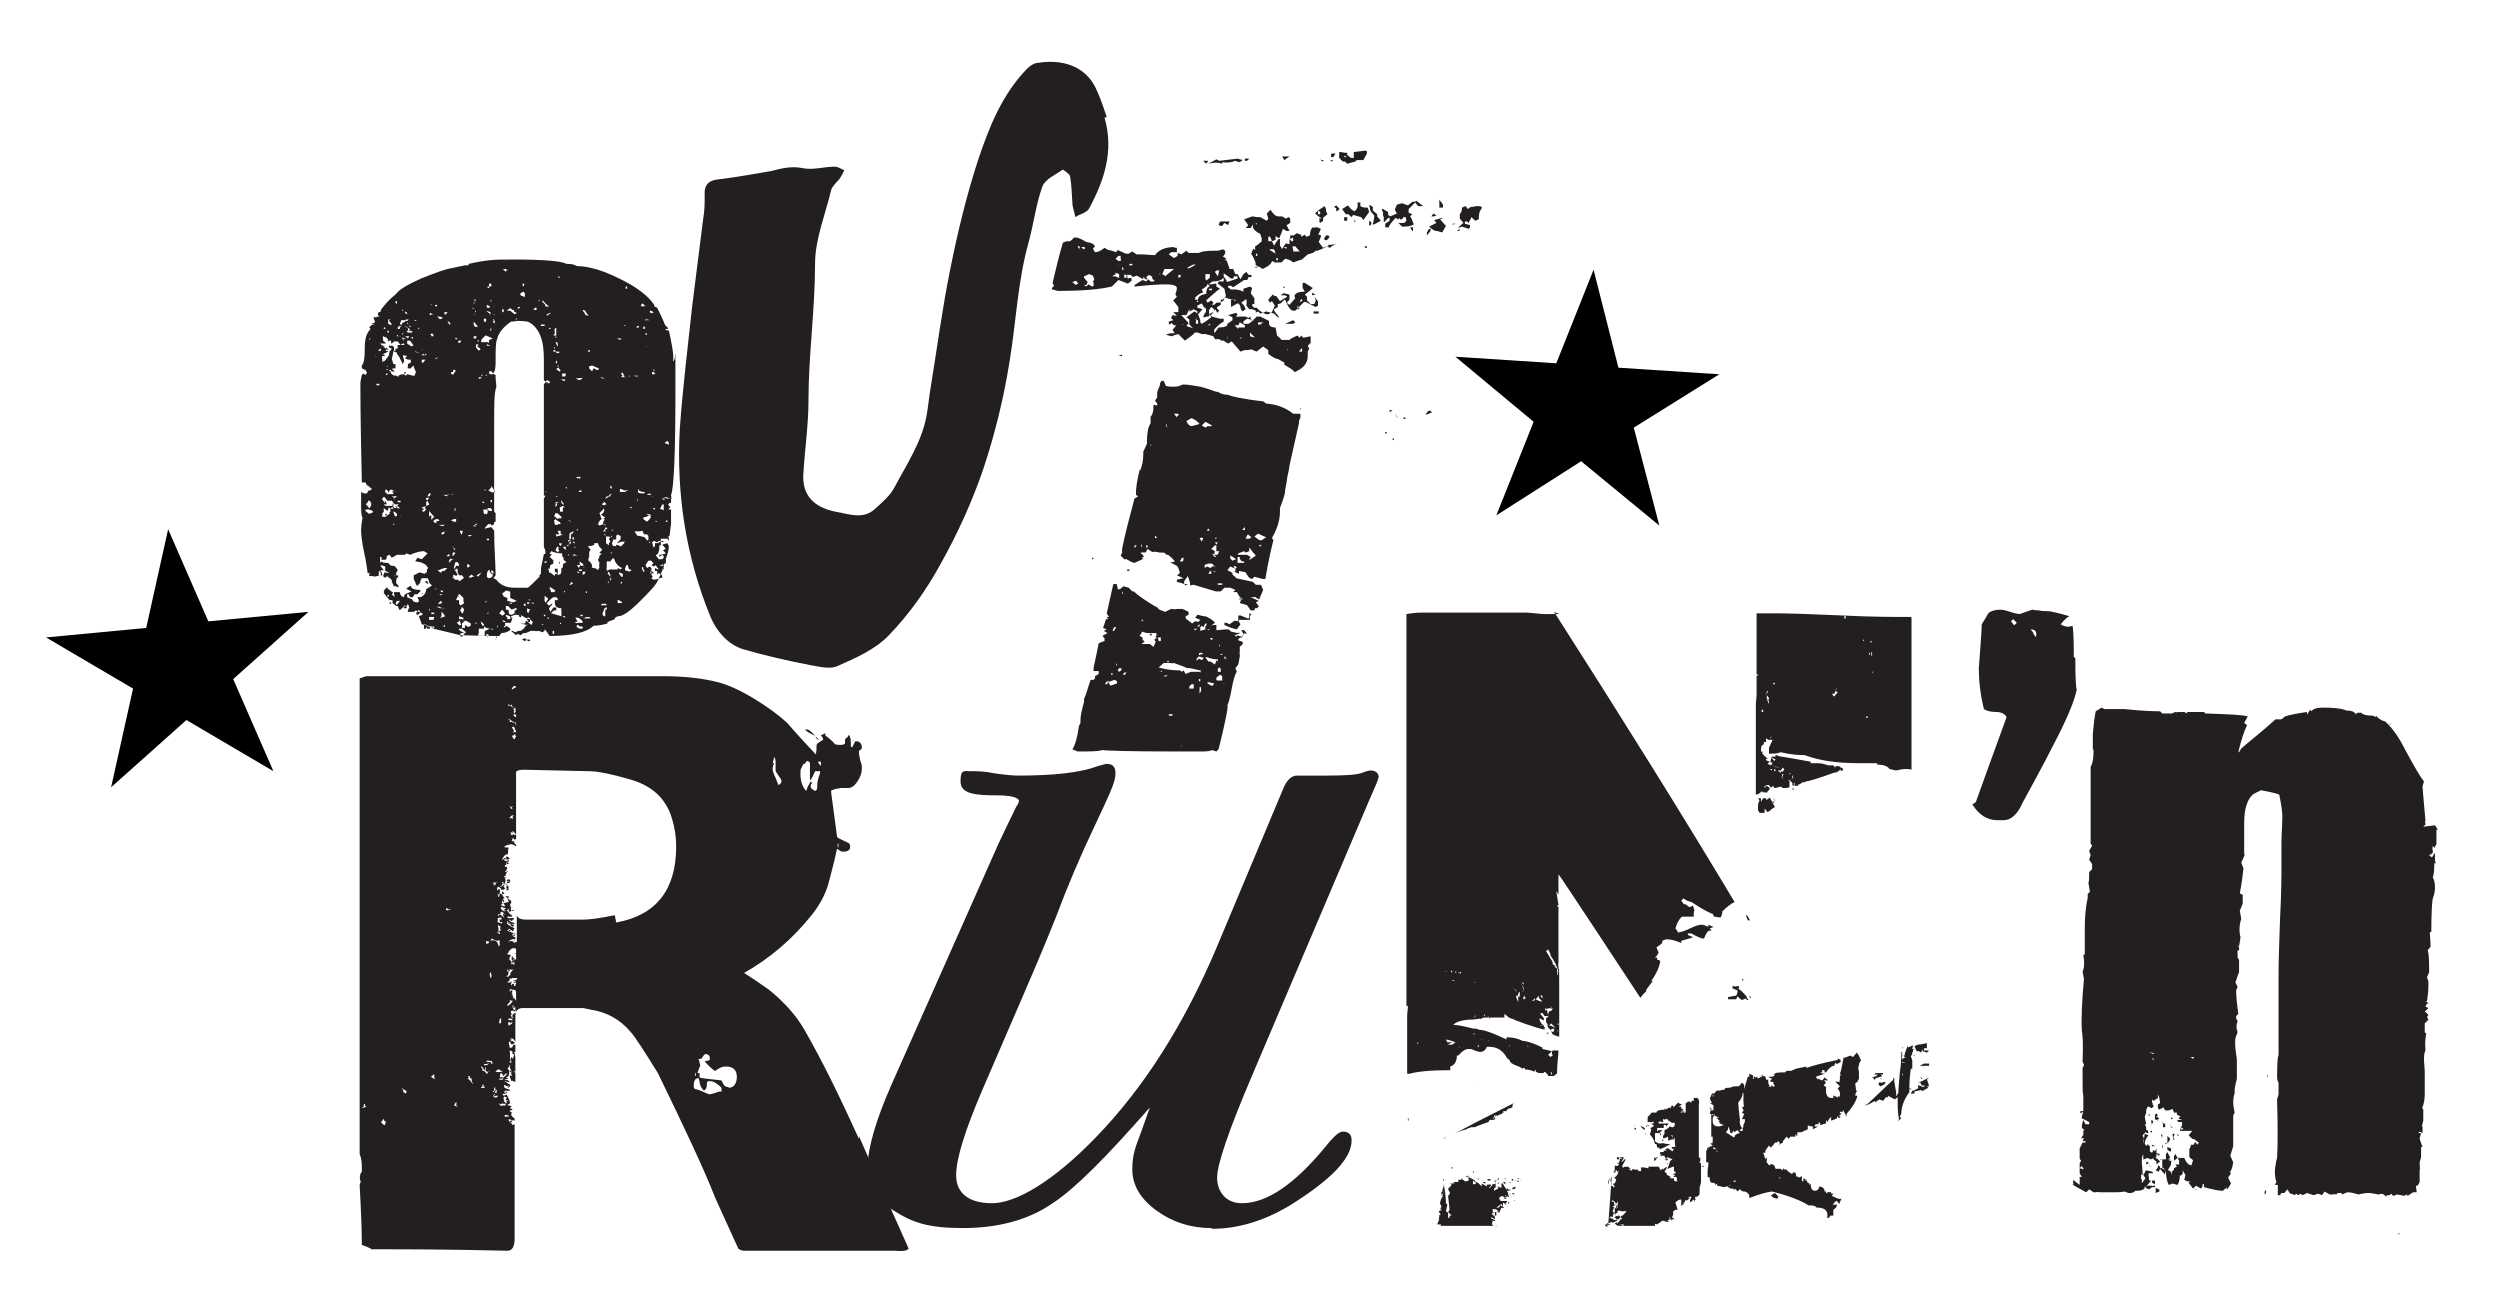 <?xml version="1.0" encoding="UTF-8"?> <svg xmlns="http://www.w3.org/2000/svg" xmlns:i="http://ns.adobe.com/AdobeIllustrator/10.0/" id="Background" version="1.1" viewBox="0 0 342 180"><defs><style> .cls-1 { fill: #000; } .cls-1, .cls-2 { stroke-width: 0px; } .cls-2 { fill: #231f20; } </style></defs><g><path class="cls-2" d="M52.8,70.5h-.1v-.2h.2v.2ZM76.5,77v-.2c0,0,.1.1.1.1v.2h-.1ZM55.3,51.1v-.2c-.1,0,.2,0,.2,0v.2h-.2ZM53.3,82.6v-.2h.2c0,0,0,.2,0,.2h-.2ZM53,81.6v-.2h.2v.2h-.2ZM54.3,82.8l-.2-.2.2-.4h.4c0,.1-.4.5-.4.5ZM55.6,83.2h-.4c0-.1.2-.3.2-.3l.3.2h-.1ZM58.2,86h-.2v-.6h0c0,0,.4.1.4.1v.2l-.2.4ZM58.6,86h0c0,0-.2,0-.2,0v-.3h.4v.3h-.2ZM55.7,82.5h0c0-.1,0,0,0,0h0ZM59,85.9l.2-.2h.2v.2h-.4ZM57.1,84.1l-.2-.2.4-.5.2.4-.4.4ZM59.2,84.8h-.5c0,.1,0,0,0,0v-.4h.7c0,.1-.1.4-.1.4ZM60.8,85.8h0l-.2-.2h.2c0-.1,0-.1,0-.1h.1c0,.1-.1.3-.1.3ZM59,83.8h.4v.2h-.4v-.2ZM58.7,83.5v-.2c0,0,.1,0,.1,0v.2h-.1ZM54,78.9v-.2h.1c0,0-.1.2-.1.2ZM60.4,84.5h-.2l.2-.2v-.6c.1,0,.5.6.5.6-.3.1-.5.2-.5.2M62.7,86.1h0c0,0,.2,0,.2,0h-.2ZM63.6,86.6l-.4.5h-.2c0-.1,0-.5,0-.5h0c0,0,.5,0,.5,0l-.7-.4v-.2h.4c.2.2.4.4.6.5h0c0,.1-.2,0-.2,0ZM62,85.4h0c0-.1,0-.2,0-.2v.2c.1,0,0,0,0,0ZM60.2,83.2l-.5-.2h.4l.4.2h0c0-.1.4,0,.4,0h-.6ZM62.9,85.6l-.4-.4.4-.3.2.6h-.2ZM60.3,82.6h-.4c0,0,.4-.4.4-.4l.2.2-.2.2ZM64.1,85.8l-.5-.3v.4h-.4v-.6l.4-.4c.2,0,.5.2.8.4v.3l-.4.2ZM63.3,84.8h.1c0,.1-.1.1-.1.1h0ZM63.3,84.7h-.5v-.4l.6.2v.2ZM58.6,79.9l-.4-.2v-.2h-.3c0,0,.6,0,.6,0v.2c.1,0,.1.2.1.2h0ZM60.3,81.5l-.2-.2h.4c0,0,0,.1,0,.1h-.2ZM59.5,80.5h0c0,0,.3.1.3.1h-.3ZM60.4,81l-.2-.2h.4v.2h-.1ZM63.2,83.9l-.3-.5h.2v-.3h.2l.2.3-.2.5ZM66.3,86.4v.6h-.9v-.2c0,0,.1-.2.1-.2v-.6c0,0,.5,0,.5,0h.2c0,0,0-.4,0-.4h0c0,.2.3.3.8.4l-.6.3ZM65,85.5v-.3c0,0,.1,0,.1,0h.2l-.4.2ZM66.7,87.1l-.2-.2h0c0,0,.1-.2.1-.2l.3.2-.2.2ZM60.6,80.8h.2c0-.1,0,0,0,0h-.2ZM64.4,84.6h0c0,0,.4,0,.4,0h-.4ZM67.1,87.1v-.2h0v.2ZM67.7,87.5h0c0,0,.2-.1.2-.1h0c0,.1-.2.1-.2.1ZM66,85.6l-.2-.4v-.2c0,0,.4.4.4.4v.2h-.1ZM50.5,70.3l-.5-.4v-.2h.3c0-.1.7.2.7.2v.2l-.5.2ZM67.8,87.1h.2v.2l-.2-.2ZM67.2,86.5v-.2h0c0,0,0,.1,0,.1h-.1ZM63.1,82.9l-.3-.3v-.5h-.4c0-.1.2-.5.2-.5h.2c0,.1,0,0,0,0l-.2-.2h.1c0-.1.2-.1.2-.1l.5.5v.4c-.1,0,.1.2.1.2,0,.2-.3.3-.6.5M67.5,86.1h-.4c0-.1.5-.1.5-.1h-.2ZM50.5,69.5l-.5-.6h.2c0,0,.2-.4.2-.4h.2l.2.4c0,.3-.2.5-.2.6M53.4,71.6h0c0,0,.2-.1.2-.1h-.2ZM53.8,71.8v-.2l.2.2h-.2ZM68,85.8h0v-.2h.1c0,.1,0,.2,0,.2ZM60.8,78.1h-.3c0,0-.1.2-.1.2h-.2c0,0-.2-.2-.2-.2h-.2c.4-.2.7-.3,1-.4h.4l-.4.4ZM53.7,70.8v-.3c.1,0-.2,0-.2,0v.2l.2.2c-.4,0-.7.1-.8.4l.4-.2h.2c0,.1.4-.1.4-.1h-.2ZM66.6,84.1h0c0-.1.2-.4.2-.4v.2c.1,0-.2.1-.2.1ZM68.6,85.8v-.3h0v.3c0,0,0,0,0,0ZM61.9,79.2h0v-.3l.2.2h0c0,0-.2,0-.2,0ZM53.4,69.8v.2l-.2.2h.2c-.4.3-.6.4-.6.5h-.5c0-.2,0-.3,0-.4h0c0-.1.2-.3.2-.3v-.5c0,0,.5.4.5.4l.2-.5.2.2.2-.2h.2v.2h-.4ZM52.4,69.4h0c0,0,0,0,0,0ZM54.1,71v-.2c-.1,0,0-.2,0-.2v.4ZM54,70.6l-.2-.6h.1c0-.1.4.3.4.3v.3h-.3ZM68.9,85.1l-.2-.2h.2c0-.1.3.2.3.2h-.3ZM54.3,70.2h.1c0,0-.1,0-.1,0ZM66.5,82.4h-.2c0,0,.2-.2.2-.2h.1c0,.1-.2.2-.2.2ZM54.8,70.6h0c0-.1.2,0,.2,0h-.2ZM69.4,85.1l-.2-.2.2.2h0ZM54.3,69.9v.2-.2c.1,0,0,0,0,0ZM54,69.3h.2v.2h-.2c0,0-.2-.2-.2-.2v-.2c0-.1,0-.2,0-.3h0c0,.1-.1.1-.1.1v.3c-.6,0-.8,0-1,0l-.2-.2h.4c0,0-.1-.4-.1-.4l-.4-.2.3.2v.2c-.1,0-.5-.6-.5-.6h.2v-.2c0,0,0,0,0,0h.2l.4.5h.6c0,0,.4.5.4.5h.3c0-.1.2,0,.2,0l-.3.4ZM51.8,67.5c.1-.1.2-.2.2-.4l-.2.4ZM63.4,79.1l-.5.4-.3-.2h-.4l-.2-.4v-.3c.1,0,.4.2.4.2l.2-.2c-.2-.3-.4-.6-.5-1l.2-.7h.3l.2.3v.2h-.4c0,0-.2.4-.2.4l.2.2v-.2c.1,0,.2,0,.2,0v.2c.1,0,0,.1,0,.1v.2l.2.4h.4l.3.4h-.2ZM68.7,84.2l-.4-.3.4-.5.4.5-.3.3ZM61.8,76.6l-.2.2-.2.2h0c0-.4.2-.6.3-.6,0,.1.3.2.5.2h-.4ZM52.3,67.4v-.2c0,0,0,.2,0,.2h0ZM69.4,84.7v-.2c0,0,0,0,0,0l-.2-.2v-.2l.6.2v.4h-.4ZM54.3,69.5v-.2h.2l.2.2h0c0,.1-.4,0-.4,0ZM53,68.1v-.2h0c0,.1,0,.2,0,.2ZM70.1,84.7l-.2-.2h0c0,0,.2,0,.2,0v.2h0ZM61.5,76.1h-.4c0-.1.3-.3.3-.3l.2.2h-.2ZM64.5,79h-.4c0-.1.4-.4.4-.4l.4.3h-.3ZM54,68.2v.2c.1,0,0,.1,0,.1,0-.2,0-.4-.4-.6h.5c0-.1.2,0,.2,0l-.4.3ZM54.6,68.7c-.1,0-.2,0-.2,0v-.2c.1,0,.4,0,.4,0v.2h-.2ZM62.2,76.1h0v.2h0v-.2ZM53.6,67.2l.2.2v.2h-.2c0,0-.7,0-.7,0v-.2c.1,0-.2,0-.2,0v-.4h.2l.2.2v.2l.3-.4h.2l.4.2h.2c0-.1.2,0,.2,0h-.6ZM61.9,76v-.2c-.1,0,.2-.3.2-.3l.2.2-.4.4ZM70.4,83.5v.4c0,0-.4.2-.4.2h-.2l-.2-.2c0-.2,0-.4,0-.4,0,0-.2-.1-.4-.1v-.5h.3l.5.5.5-.2h.2c0,.2-.1.3-.4.4M54.1,67.5h-.2v.2l.2-.2h0ZM64.1,77.6h-.2v-.4h.2l.2.2-.2.2ZM71.2,84.5l-.2-.2v-.2c.1,0,.3,0,.3,0v.3h-.1ZM63.6,76.6h0v.2h0v-.2ZM65.4,78.9l-.2-.2.7-.4-.5.6ZM62.2,75.3l-.3-.6.4.5h-.1ZM69.6,82.6l.4-.2v.2h-.4ZM72.5,85.1h-.2l-.2-.4v-.2h.2c0,0,.2,0,.2.1v.4c0,0,0,0,0,0ZM71.5,84.1h0c0-.1,0,0,0,0h0ZM60.6,73.1h-.2v-.2l.4-.2v.2c.1,0-.2.2-.2.2ZM70.2,82.4l-.8-.2v-.4l-.5-.2-.2-.4.5-.4h.2c0,.1.1,0,.1,0h.1c0,.1-.2.1-.2.1h.4c0,.1,0,.5,0,.5v.4c0,0,.9.4.9.4l-.5.2ZM59.7,71.4v.2l-.4-.2c0-.3.3-.4.6-.4l.2.2h0c0,.1-.4.1-.4.1ZM66.8,79.1h0l-.2-.2c0-.4,0-.6.2-.9h.2v.2l.2.3h.2v.2c0,.2-.2.4-.6.4M58,70h-.2v-.3h.2c0-.1-.2-.2-.2-.2h-.2c0,.1,0,0,0,0l.4-.2h.3l-.2.2.2.2-.4.4ZM60.6,72l-.6-.2h.9c0,0-.4.2-.4.2ZM59,71v-.5h-.1l-.2.2v-.8l.7.8-.4.4ZM72.3,83.9l-.2-.2v-.4h.3c0,0,.1.1.1.1l-.2.4ZM74.1,85.5h0c0,0,.2-.2.2-.2v.2c.1,0,.1,0,.1,0h-.3ZM75.8,87h.2c0,0,0,0-.2,0M60.9,72v.2c0,0,0-.1,0-.2M72.1,83.2h.1v.2c0,0-.1-.2-.1-.2ZM71.7,82.9v-.2c-.1,0-.1-.1-.1-.1h.3v.3h-.2ZM67.2,78.2v-.2c.1,0,.3.2.3.2v.3l-.3-.2ZM75.8,86.7h-.2v-.4h.2v.4h0ZM58.3,69.1v-.4l.2-.2.2.5h0c0,.1-.4.2-.4.2ZM72.1,82.6v-.2h.3v.2h-.3ZM63.1,73.1h0l-.2-.4h0c0-.1.2-.1.2-.1h.2c0,.1-.1.5-.1.5ZM58.5,68.4h-.2v-.2c0,0,0-.1,0-.1h.4c0,0-.2.3-.2.3ZM72.3,82h.2v.2l-.2-.2ZM74.5,84.3h-.1c0,0,0-.2,0-.2h.2v.2h-.2ZM74.8,84.5h.3v.2l-.3-.2ZM72.9,82.6l-.2-.2h0c0-.1.4.2.4.2h-.2ZM63.1,72.6h.2c0-.1,0,0,0,0h-.2ZM58.6,67.9h-.1c0-.1.2-.4.2-.4h.2v.2l-.2.2ZM62.2,71.4l-.5-.2h0c.3-.2.5-.2.5-.2h.2,0c0,0,0,.3,0,.3l-.3.2ZM73,82h0,0c0-.1.1-.1.1-.1h-.1ZM64.2,73.4l-.2-.2h.5c0,0,.1,0,.1,0l-.4.2ZM76.6,85.4v-.3c-.1,0,.2.2.2.2h0c0,0-.2.1-.2.1ZM77.5,85.9v-.2.2c0,0,0,0,0,0h0ZM74.7,82.6l-.2-.4v-.5c0,0,0-.2,0-.2l.5.4-.4.6ZM62.2,69.7v-.2c-.1,0,0,0,0,0h.1v.4h-.1ZM76.9,84.3h.4v.2c0,0,0,0,0,0l-.4-.2ZM76.8,83.5v.8l-1.4-.4h0c0-.1.4-.4.4-.4h.3v-.4h-.2c0,0-.2,0-.2,0l-.4.6-.2-.4.2-.4h.1l.2-.4h0c0,0-.4.3-.4.3h-.2l-.2-.3c.4-.4.7-.7.9-.8.2,0,.3,0,.4,0l.2.2v.2h-.4v.3c0,.6.3.8.9.8v.2h-.1ZM66.8,73.9h-.2v-.2h.3v.2ZM64.8,72v-.2c0,0,.4.2.4.2h-.4ZM62.9,69.7h0c0,0,0,0,0,0ZM61.2,67.9l-.6-.2h.6c0-.1.4,0,.4,0h-.4ZM65.2,71.8h-.2c0,0,.1-.2.1-.2l.2.2h-.1ZM79.3,86l-.4-.2v-.3h.2l.2.2h.4v.3h-.4ZM76.2,82.6h0c0,0,.1,0,.1,0h-.1ZM79.6,86.1h0c0-.1.1-.1.1-.1h0c0,0-.2.1-.2.1ZM79.6,85.2h-.6c0,.1-.4,0-.4,0l.4-.2-.3-.5h-.2c0,0,.1,0,.1,0h.1c0,0,.4,0,.4,0,.4.2.5.4.6.5v.2ZM61.9,67.7h-.1c0-.1.1-.2.1-.2h0c0,0,0,.2,0,.2ZM75.8,81h-.4c0-.1-.2-.5-.2-.5v-.2c.1,0,.8.5.8.5l-.2.2ZM79.7,84.7h.1c0-.1.2-.1.2-.1h0c0,.1-.3.1-.3.1ZM79.6,84.3h-.2v-.2h.3c0,.1,0,.2,0,.2ZM80,84.5h0c0-.1.6-.1.6-.1l.2.2h-.8ZM77.3,81h-.2c0,0,.2-.2.2-.2h0c0,.1,0,.2,0,.2ZM66.5,70.3h-.5.2c0-.1-.1-.6-.1-.6.2,0,.3,0,.4,0h.2v.2c.1,0-.1.5-.1.5ZM67.1,69.9h-.2l-.2-.2v-.2h.4l.2.2v.2ZM66.2,68.8h-.2v-.2h.1l.2.2h-.2ZM74.7,77h-.2v-.2h.3c0,.1-.1.2-.1.2ZM66.5,68.7h0c0-.1,0,0,0,0h0ZM78.1,80h-.2l.3-.4.2.2-.3.2ZM75.3,77h.1c0-.1,0,0,0,0h-.2ZM77,77.3v.3c.1,0-.2.1-.2.1,0,.4,0,.6-.1.8l-.4.2v-.3c0-.2,0-.3,0-.4v-.2c-.1,0-.4,0-.4,0v.4c0,0,.4.2.4.2l-.4.2v.2c-.4-.3-.6-.5-.8-.5v-.3l-.2-.2h.3c0-.1.1-.5.1-.5l.4-.2v-.4c.1,0-.5-.5-.5-.5l.3-.4h-.3c0-.1.2-.4.2-.4.5.2.9.3,1.3.3h.2c0,.3,0,.5.2.6h0v.3l.4.3-.4.2ZM67.1,68.7v-.3h.2v.2c0,0,0,.1,0,.1h-.2ZM51.5,52.7v-.2h.4v.2h-.4ZM82.8,83.4v.9h-.2l-.2-.3.3-.8h.2-.1c0,0,.2-.2.2-.2v.2h0v.2c0,0-.1,0-.1,0ZM80.1,81c0,0-.2,0-.2,0h.2c0-.1.2-.1.2-.1v.2h-.1ZM66.3,67.1v-.2l.2.2h0c0,0-.2,0-.2,0ZM51,51.5h0c0-.1.4-.1.4-.1h-.3ZM82.5,82.8h-.1c0,0-.2,0-.2,0h0c0-.1.2-.2.2-.2h.5v.2h-.2ZM51.3,51.3h.2c0,0-.2,0-.2,0ZM67.4,67.4l-.6-.3.4-.4v-.2c-.1,0,.2.1.2.1h-.1c0,0,.4.6.4.6h0c0,.1-.2.1-.2.1ZM82.9,82.8h0c0,0,.1-.2.1-.2h0c0,.1,0,.2,0,.2ZM53,52.6h-.2c0,0,.2,0,.2,0h0ZM79.1,78.4l-.2-.2h.2c0,0,.2.2.2.2h-.2ZM76.4,75.6l-.4-.3h0c0-.1.2-.5.2-.5h.2v.4c.1,0,.1.2.1.2h-.1ZM79.9,78.6h-.2v-.4h.4c0,.1-.2.4-.2.4ZM79.6,78.1h-.4v-.2h.4v.2h0ZM79.2,77.7l-.3-.4h.2c0,0,.3,0,.3,0l-.2.4ZM52.8,51.1h.2v.2h-.2v-.2ZM77.7,76v-.2c.1,0,.1.2.1.2h-.1ZM84.3,82.5h0c0-.1.2-.1.2-.1h-.1ZM76.7,74.7l-.2-.2v-.2h.1c0,.1.3,0,.3,0l-.2.4ZM77.3,75.2l-.3-.4h.4v.4ZM79.7,77.7h.1c0-.1.2,0,.2,0h-.3ZM79.5,77.4l-.2-.2h0v-.4c0,0,.5.4.5.4v.2h-.2ZM53,50.6h-.2c0-.1.3-.1.3-.1h0ZM85,82.5h-.5v-.4h.2l.4.3h0c0,.1,0,.1,0,.1ZM78.3,76.2h0c0-.1.2-.4.2-.4.1,0,.3.2.6.2h-.7ZM51.3,48.8h0c0-.1.2,0,.2,0h-.2ZM85.4,82.6h0c0,0,0,0,0,0h0ZM53,50.2v-.2c0,0,.1.2.1.2h-.1ZM78.9,75.6l-.4-.2.4.2h0ZM76.2,73.5l-.2-.4h0c0,0,.5,0,.5,0l-.2-.4h0c0-.1.2-.1.2-.1.1,0,.2,0,.2.1v.4h.2c0,0,.1,0,.1,0h0c0,.1-.9.3-.9.3ZM77.7,74.7h-.2c0-.1.4-.2.4-.2v-.4h.2v.2c0,0-.4.4-.4.4ZM83.1,79.7h0c0,0,.2-.2.2-.2v.2c0,0-.2,0-.2,0ZM78.7,75l-.2-.2h0c0,0,.1,0,.1,0h.1v.3ZM53.7,50h0c0,0,.1,0,.1,0h-.1ZM77.7,74.1v-.2h.4c0,0-.4.2-.4.2ZM51.8,47.9h0c0,0,.2-.2.2-.2h.1v.3h-.4ZM78.5,74.3l-.2-.2h.2l.2.2h0c0,0-.1,0-.1,0ZM50.5,46.5v-.2h.2c0,0-.2.2-.2.2ZM83.5,79.1h.1c0-.1,0,0,0,0,0,.1,0,.2,0,.2v.2l-.2-.4ZM78.3,73.7v-.2h.2v.4l-.2-.2ZM78.7,74.1h.2c0,0-.2,0-.2,0h0ZM83.9,79.3h.3c0,0-.3,0-.3,0h0ZM83.1,78.4l.2-.2.2.5v.2l-.4-.5ZM76.3,71.8h-.4c0-.1-.1-.6-.1-.6l.2-.2h0c0,.1.5.4.5.4h.1c0,0,.1.3.1.3h-.4ZM78.1,73c0,.2,0,.5,0,.8h-.2v-.2c-.1,0,0-.2,0-.2v-.4c-.1,0,.5-.3.5-.3h.1c0,.1-.3.4-.3.4ZM56.6,51.4h0c0,0-.2,0-.9-.2l-.2.2-.2-.2h-.2c0,.1-.2,0-.2,0l-.4.2v.2l-.2-.2c-.4,0-.6,0-.9-.5h.1c0-.1-.3-.2-.3-.2h0c0-.1.3-.1.3-.1v.2h.2c0,.1.3,0,.3,0-.1-.1-.2-.2-.3-.2v-.2h.4c0-.1,0-.4,0-.4v-.2h-.4.1c0-.1-.2-.7-.2-.7.1-.5.2-.8.2-1.1l.3.2h.2v.2l.3.4.5,1,.2-.4-.2-.8h.1c0,0,.5.1.5.1l-.3.3.4.2h.4v.4l-.4.2v.4c-.1,0,0,.2,0,.2h.4c0-.1.4-.4.4-.4v.2l.3.7-.2.5ZM84.9,79.7h0c0-.1.2-.1.2-.1v.2h-.2ZM82,75.6l.3.2h0c0,0-.3.2-.3.2v.2l-.2.4.2.4v.2c-.1,0,0,.4,0,.4l-.2.4-.2-.2-.8-.2h.2c0-.5-.2-.7-.5-.9v-.4h.1v-.8l.2-.3-.4-.5c.4,0,.6,0,.9-.2v-.2h.5c0,.1.2.5.2.5l.4.4-.4.4ZM76.3,71l-.5-.4.2-.4h.2c.2.1.4.3.6.5v.2h-.4ZM54.4,47.3v.4h-.3v.3c0,0-.2,0-.2,0v-.5c0,0-.2-.2-.2-.2h-.5v.2l.4.2-.2.3h-.2.1c0,.1-.1.6-.1.6h0c0,.1-.6.8-.6.8-.1,0-.2,0-.2.1h-.1v-.4c-.1,0,0-.4,0-.4h.4c0,0-.2-.2-.2-.2h-.2c0,0,0,0,0,0l.8-.4h0c0-.1-.3-.1-.3-.1v-.2h.2c0,.1.2.1.2.1l-.4-.4v.2c0,0-.4-.3-.4-.3h.3l-.5-.2-.2-.2h.8c0-.1-.4-.4-.4-.4v-.4c-.1,0,0-.2,0-.2l.5.2.2.3v.3c-.1,0,.2-.2.2-.2h.2v.4c.1,0,.5-.3.5-.3h-.2c0-.1.2,0,.2,0h.1c0,0,.3,0,.3,0l.4.5.3-.2h.2v.2h-.9ZM85.1,78.9h-.1l-.3-.4v-.2l.5.2v.4ZM78.9,72.6v-.2h.2c0,.1-.2.2-.2.2ZM76.7,70.3h.4c0,0,0,0,0,0h-.4ZM84.9,77.9l-.4-.2h0v.2c-.4,0-.8,0-1.1,0l-.4.2v-.2c.1,0-.1-.2-.1-.2h.1v-.9c-.1,0,.5,0,.5,0l.3-.4h.2c.2.7.6,1.1,1.1,1.3l-.2.2ZM77.7,71.2h.1c0-.1.4.2.4.2l-.5-.2ZM76,69.4v-.5h.2v.2l-.2.3ZM77.3,70.3h0,0c0,0,0,0,0,0h0ZM56.7,49.8h.2c0-.1,0,0,0,0h-.2ZM77,69.5v.5h-.4v-.4c-.1,0,0-.2,0-.2l.4-.2.3.2h-.3ZM74.6,67.3h0c0-.1.2,0,.2,0h0c0,.1-.2,0-.2,0ZM83.7,76.4v-.2h0c0,.1,0,.2,0,.2ZM76,68.9v-.2h.5l-.5.2ZM54,46.4h0v.2h0v-.2ZM53,45.6v-.4c0,0,.2.1.2.1v.2h-.2ZM52.5,45h0v-.2h.2v.2ZM83.5,75.7h0c0,0,.2-.2.2-.2v.2c.1,0-.1,0-.1,0ZM76.8,68.8v-.4l.3.5v.2l-.3-.3ZM86.1,78.2h0l-.6-.2v-.2l.2-.5h.2c0,.1.1.5.1.5l.4.2-.3.2ZM76.1,68.1v-.3l.2.2h-.2ZM57.8,49.6h-.1v-.4c0,0,0,0,0,0h.5c0,0-.3.4-.3.4ZM54.3,46v-.2c.1,0,.2.2.2.2h-.2ZM54.6,46h.2c0,.1-.2,0-.2,0ZM57.3,48.3l-.6-.2h.2c0,0,.5.2.5.2h-.2ZM55.2,46.4v.3c0,0-.2-.5-.2-.5h.2c0,0,.4.1.4.1h-.4ZM75,52.3h-.4l-.2.3v15.2c0,0,0,0,0,0h.2c0,.1-.2.4-.2.4,0,.1,0,.2,0,.2v6.4l.2.5v.5h-.2c-.2,1.1-.4,1.8-.4,2.1s0,.4,0,.6l-.2.2v.2c-.9.9-1.4,1.4-1.6,1.5h-.4c-.4,0-.8,0-1.4,0-1.2,0-2-.4-2.5-1.1l-.4-.2.3-.4c0-1.7-.2-3.7-.2-6.1l-.4-.5-.8.2h-.1c0-.1.5-.6.5-.6h.4v.2c.1,0,.4-.2.4-.2v-.5c-.1,0,0,.2,0,.2h.2v-1.2l-.2-.2v-.2c0-1.1,0-3.1,0-5.8,0-2.6,0-4.5,0-5.8,0-2.8,0-4.6.3-5.2,0-.6-.1-1-.1-1.2s0-.4,0-.5l-.4-.2c.3-.2.4-.7.4-1.5,0-1.7,0-2.8.2-3.2.2-.9.9-1.7,1.9-2.4.5,0,.7-.1.8-.1.4,0,.8,0,1.5.1,1.5.7,2.2,2.4,2.2,5v1.5c0,.7,0,1.2,0,1.5l.2.2.3-.2.4.3-.4.2ZM56.3,47.4l-.6-.4v-.4h.4l.5.7h-.2ZM83.3,74.3v.3c0,0-.4-.3-.4-.3v-.9h.4c0,0,.2.1.2.1l-.2.2.2.4-.2.2ZM53.8,44.6h0c0,0,0,0,0,0h0ZM53.6,44.5l-.5-.2v-.6h.3c0-.1,0,0,0,0l-.2.2.4.4h-.1ZM85,75.8v-.2.2c.1,0,0,0,0,0ZM55,45.8v-.2c0,0,.2,0,.2,0l-.2.2ZM57.7,48.6h0c0-.1.2-.2.2-.2l.2.2.2-.3v.2c0,0,0,.1,0,.1h-.6ZM82.7,73.1h0c0,0,.1,0,.1,0v.2l-.2-.2ZM55.7,46.2l-.3-.2c.2,0,.3,0,.4,0h.2l-.2.3ZM56.3,46.7h0c0-.1,0-.2,0-.2v.2c.1,0,0,0,0,0ZM54.7,44.8v.2h-.3v-.2c0,0,.2-.2.2-.2h.3c0,0-.2.2-.2.2ZM57.7,47.8h0c0-.1.2,0,.2,0h-.2ZM88,78.2l-.2-.4v-.2h.2v.2l.2.4h0c0,0-.2,0-.2,0ZM77.3,67.2v-.2.2c0,0,0,0,0,0ZM56.3,46.1h.2v.2h-.2v-.2ZM83.6,73.5v-.2h.1v.2ZM82.8,72.6h.2c0,.1-.5.1-.5.1l.4-.6v-.2c-.1,0-.4-.2-.4-.2l-.5.2-.2-.2c.2-.5.4-.7.6-.7h.3c0,.1-.2.5-.2.5v.2h.2c0,0,.2.2.2.2v.2l.2.2-.4.2ZM84.9,74.7l-.6-.2v.2h-.4l-.2-.3.2-.6h.4v-.5l.2-.2h0c0,.1.4.2.4.2v.4c.1,0-.5.6-.5.6h.1c0,0,.5-.2.5-.2h.4v.2l-.5.5ZM88.9,78.2h.2c0,0,0,.4,0,.4l-.2-.4ZM55.7,45.4h-.1c0,0,.2-.2.2-.2h0v-.4c-.1,0-.5-.1-.5-.1h.2c0,0,.2,0,.2,0l.5.5h-.4c0,0,.2.1.2.1h.4c0,0,0,.2,0,.2h-.6ZM77.4,66.8v-.2c.1,0,.2.2.2.2h0c0,0-.2,0-.2,0ZM83.6,72.9h0c0-.1,0-.1,0-.1h0ZM59.7,49.1h-.2l.4-.3h0c0,0-.2.3-.2.3ZM62,51.3l-.3-.2v-.2c.1,0,.3,0,.3,0v-.3h.3v.2l-.3.4ZM83.7,72.7h0c0-.1,0-.3,0-.3l.2.2h-.2ZM55.7,43.9h-.2l-.2.2h-.2c0,0-.2.4-.2.4l-.2-.2.2-.5h.6c0,.1,0-.1,0-.1h.4c0,.1-.2.2-.2.2ZM85.3,74h.3c0,.1-.3,0-.3,0ZM89.4,79.3l-.3-.2.2-.2-.2-.3.2-.2h.2l-.4-.3v-.4l-.2-.2-.4.2-.2-.4.4-.6h.4l.3.4-.3.2h0c0,0,.4.2.4.2l.2-.2.4.6h0c0,.1-.5-.2-.5-.2v.4h.3c0,.1,0,.5,0,.5l.2-.2.4.2c0,.1.1.2.1.2v.2c-.6.2-.9.3-1.2.3M53.8,42.5h0c0,0,0-.2,0-.2v.2c.1,0,0,0,0,0ZM55.7,44.4v-.3l.2.2h-.2ZM56.3,44.7c-.1,0-.2,0-.3,0v-.2l.4.3h0ZM82.6,71h-.3c0,0-.3-.8-.3-.8l.5-.5v-.2l.2.3-.2.4-.3.2.6.4-.3.2ZM79.5,67.3h-.3c0-.1,0-.2,0-.2h.4c0,0-.1.2-.1.2ZM57.2,45v-.2c0,0,.2.2.2.2h-.2ZM55,42.5v-.2l.2.2h-.2ZM55.4,42.8v-.2l.3.2v.2l-.3-.2ZM90.6,77.9h0c0-.1.2-.2.2-.2v.2h-.2ZM83,70.3h.1c0,0,0,0,0,0h-.1ZM82.3,69.5l-.2-.2h0c0,0,.1,0,.1,0v.2c.1,0,0,0,0,0ZM54.1,41.4v-.2h.2v.4l-.2-.2ZM56.9,43.9h-.2c0-.1.1-.1.1-.1h.2c0,0-.1.1-.1.1ZM90.6,77.4h-.4c0,0,.5-.2.5-.2h0v.2c-.1,0-.2,0-.2,0M59.2,46h-.2v.2h0v-.2h0v-.2h-.2l.3-.2.2.2v.2ZM82.8,69.1h-.4v-.2c-.1,0,.2-.1.2-.1v-.2l.4.4h-.2ZM79.3,65.5l-.2-.2v.2l-.3-.2h0c0,0,.4-.1.4-.1l.3.2h-.1ZM65.8,51.8h-.3v-.2h.4c0,0,0,0,0,0l-.2.2ZM88.5,73.9l-.3-.4c-.4-.1-.7-.2-.8-.2h-.2l-.4-.6c.6,0,.9,0,1.1-.1h0c0,.1.2.5.2.5h.4l.2.2v.6h-.2ZM88.8,74.3h0c0,0,0-.2,0-.2h.1v.2h-.1ZM65.8,51.4h0c0,0,.2-.2.2-.2v.2h-.2ZM82.8,68.2h0l.2-.3h.4c0,0-.5.3-.5.3ZM66.4,51.4h0c0,0,.2-.2.2-.2v.2ZM83.3,67.9v-.2h.2v.2h-.2ZM90.6,74.1h-.3l-.3.2h-.4c0,.1,0,.4,0,.4l-.2.2h0l-.2-.7h0c0,0,.2-.2.2-.2h.1l.4.2.2-.2h.4c0,0,.3,0,.3,0h0c0,.1-.2.2-.2.2ZM83.5,67.7v-.2l.2.2h-.2ZM62.9,46.9h-.1c0,0-.1,0-.1,0h0c0,0,0-.3,0-.3h.4c0,0-.1.2-.1.2ZM59,43.1h-.2c0-.1,0-.3,0-.3l.5.2h-.3ZM62.5,46.4c-.1,0-.2,0-.2,0v-.2h.1l.2.2h0ZM66.9,51h0v-.2h.4c0,.1.2.4.2.4h-.5ZM83.6,67.2h0v.2-.2ZM62.2,45.9v-.2c-.1,0,0,0,0,0h0c0,0,0,.2,0,.2ZM60.2,43.7l-.4-.4h.3s0,0,.4.1v.2h-.2ZM86.4,69.5h-.2c0,0,.1-.2.1-.2l.2.2h-.1ZM83.5,66.8h0c0,0,0-.4,0-.4l.2.2v.2h-.2ZM61.5,44.4l-.3-.4h.1c0-.1.3.2.3.2v.2h-.1ZM59,41.7h-.1c0-.1.2-.1.2-.1h0ZM88.5,71.3h-.1l-.4-.3v-.2c0,0,.4-.1.4-.1l.4-.2-.4-.2h0c0,0,.2,0,.2,0h0c0,0,.4.1.4.1v.4c.1,0-.5.6-.5.6ZM59.5,41.8h0c0-.1.3-.1.3-.1v.2h-.3ZM65.5,48l-.4-.5v-.2c.1,0,0-.2,0-.2h.2c0-.1.2.2.2.2h0c0,0-.3,0-.3,0l.5.4v.2h-.2ZM61,43h-.2v-.3h.4c0,.1-.2.3-.2.3ZM85.6,67.3h-.8v-.4h.2l.4.2h.2c0-.1.4,0,.4,0-.3,0-.4.1-.4.1M89.7,71.6v-.4c-.1,0,0,0,0,0l.2.2h-.2ZM91.6,73.1h0c0,.1,0,0,0,0ZM86.2,67.7v-.2c0,0,.2,0,.2,0h-.2ZM65,46.3h-.2v-.3h.4c0,.1-.1.3-.1.3ZM65.4,46.7h-.1c0-.1.2-.2.2-.2v.2ZM87.3,68.5h-.2c0,0,.2-.4.2-.4h0c0,0-.1.4-.1.4ZM86.5,67.3v-.2h0c0,0,0,.2,0,.2ZM86.6,67.3h.4c0-.1,0,0,0,0h-.4ZM66.9,47.3c-.1,0-.2,0-.3,0v-.2c.1,0,.5.2.5.2h0c0,0-.2,0-.2,0ZM89.5,69.7l-.2-.2h.3c0,0,0,.2,0,.2ZM91.1,71.4h0v-.2h.2v.2h-.2ZM66.9,46.5v.4c0,0-.2-.1-.2-.1h-1.1c0,.1,0,0,0,0h.2c0-.1.1-.4.1-.4l.4-.4h0c0-.1.2-.1.2-.1l.9.4h0c0,0-.4.2-.4.2ZM88.1,67.5h-.2c-.1,0-.3,0-.6-.1v-.5c.1,0,.1.2.1.2.3.2.6.2.8.2h0c0,.1,0,.1,0,.1ZM65,44.8l-.2-.4v-.4c.3.3.5.6.6.7h-.4ZM90.8,69.8l-.5-.2.3-.6h.2c0,0,0,.8,0,.8h-.1ZM88.7,67.7h-.2c0-.1.4-.2.4-.2l.2.2h-.4ZM89.2,67.9h0c0-.1.2,0,.2,0h-.2ZM64.8,43.1h0c0-.1.2-.1.2-.1h0c0,0-.2.1-.2.1ZM91.2,69.5h.1c0,0,0,0,0,0h0c0,0-.2,0-.2,0ZM67.2,45.2h-.2c0,0,.2-.4.2-.4v-.2c0,0,0,0,0,0v.2c0,0,0,.4,0,.4ZM90.8,68.4l-.2-.2h0c0,.1-.2,0-.2,0h.5c0,.1,0,.2,0,.2ZM65,42.7v-.2h.1v.2ZM66.2,44v-.4h.3v.4h-.3ZM66.9,44.4h.1v.2-.2ZM64.9,42.3l-.4-.2h0c.1,0,.3,0,.4.2h0ZM91.6,68.2h-.4l-.4-.2h.1c.3,0,.5.1.8.2h-.2ZM66.8,43.5h0c0,0,.1,0,.1,0h-.1ZM64.8,41.5h0v-.2l.2.2h-.1ZM67.5,44.2v-.4c-.1,0,0-.2,0-.2l.2.4v.2h-.2ZM75.8,52.3h0c0-.1.2-.1.2-.1h-.1ZM66.9,43.1h0c0-.1.2,0,.2,0h-.2ZM65,41.2l-.2-.2h.1c0-.1.3.1.3.1h-.2ZM67.1,43l-.6-.5h0c0,0,.6.2.6.2v.4ZM67.4,43.1h.1c0-.1.2-.1.2-.1h0c0,.1-.3.1-.3.1ZM77.1,52.1l-.4-.2h.6v.2h-.2ZM66.7,42.1h-.1v-.4l.4.2v.2h-.2ZM74.7,49.2h.1c0-.1,0,0,0,0h-.1ZM68.1,42.5h0c0-.1,0,0,0,0h0ZM67.5,41.9h0c0-.1.2,0,.2,0h0c0,0-.2,0-.2,0ZM77.3,51.5h-.4v-.4h.5v.2h0ZM76.6,50.9l-.5-.4.2-.2h.1l.3.4h0c0,.1-.2.1-.2.1ZM67.1,41.2v-.2l.2.2h-.2ZM68.7,42.7v-.4c-.1,0,0,0,0,0h.2v.4h-.1ZM76.2,50h.2c0-.1,0,.2,0,.2l-.2-.2ZM76,49.6h0c0-.1.2-.3.2-.3v.5c.1,0-.2-.2-.2-.2ZM68.7,42.1h0c0-.1.1,0,.1,0h-.1ZM70.5,43.7h0c0,0,.2-.2.2-.2v.2h-.2ZM70.5,43.3h0c0,0,0,0,0,0h0ZM79.3,52l-.6-.2c.2,0,.5-.1.8-.1h.2c0,.1-.4.3-.4.3ZM70.4,43l-.6-.5h-.5l.4-.3h.2l.2.2h.2c0,0,0,.2,0,.2l.4.2h0c0,.1-.2.1-.2.1ZM75.8,48.6v-.2c.1,0,.1,0,.1,0h-.1ZM66.7,39.2h.2v.2h-.2v-.2ZM67.1,39.2h-.2c0,0,0-.4,0-.4h.3v.4h-.2ZM76.1,48.1h-.4c0,.1,0,0,0,0v-.2h.2l.2.2h.4v.2h-.4ZM70.6,42.5h.1c0,.1-.1,0-.1,0ZM75.8,47.7h0v-.2h.1c0,0,0,.2,0,.2ZM71,42.2h-.2c0-.1.1-.2.1-.2h.3c0,0-.2.2-.2.2ZM76.2,47.3l-.2-.5h0c0,0,.2,0,.2,0h0c0,0,.1.2.1.2v.4ZM74,44.4h.5v.2h-.5v-.2ZM76,46.2v-.2h.1v.2c0,0-.1,0-.1,0ZM75.3,45h-.2v-.2l.3.2h-.1ZM76.1,45.9h-.4l.2-.3v-.2c-.1,0,0-.5,0-.5h.2v.9ZM91.4,60.8l-.5-.2.4-.3.2.3h0c0,0,0,.2,0,.2ZM82.5,51.8l-.4-.2h.2l.4.2h-.2ZM73,42.4h0c0-.1.2-.3.2-.3h.2v.3h-.3ZM81.8,50.6h-.2l-.3-.2h-.1l-.2.4-.4-.4v-.3c.1,0,.4-.1.4-.1l.9.4v.2ZM75.8,44.7h0c0,0,0,0,0,0h0ZM71.8,40.6h-.1l-.5-.2h0c0-.2,0-.3,0-.3l.4-.2.2.2v.4c.1,0,0,0,0,0ZM75.4,43.7h0c0,.1,0,.1,0,.1h0ZM74.8,43.2v-.2c-.1,0,.5-.2.5-.2h.1c0,0-.6.4-.6.4ZM74.6,42.7v-.3h0v.3ZM83.7,51.6h-.2c0,0,.2,0,.2,0h0ZM69.2,37.2l-.4-.4h.4l.3.2h-.3ZM72,39.9h0c0-.1.2-.1.2-.1h-.2ZM73.7,41.2v-.2c0,0,.1,0,.1,0v.2h-.1ZM71.5,39.2v-.4c0,0,.2,0,.2,0v.2c.1,0-.2.2-.2.2ZM80.7,48.1h-.3c0,0,.1-.2.1-.2h.2v.2c.1,0,0,0,0,0ZM74.6,41.9v-.2l-.4-.4v-.2c.1,0,.4.4.4.4.2.2.4.3.5.4h0c0,.1-.5,0-.5,0ZM85,51.5h0c0-.1.2-.1.2-.1l-.2-.2v-.2h.2l.2.4h-.2c0,0,.4.2.4.2h-.5ZM86,51.4h.2c0,.1-.2.1-.2.1h0ZM87.1,51.5h0c0,0-.2,0-.5-.1h.7c0,.1-.2.1-.2.1ZM87.9,51.8h0c0,0,.1,0,.1,0h-.1ZM80.3,43.1c0,0-.2,0-.2,0l-.2-.4-.2-.2h0c0-.1.2-.1.2-.1l.2.2.4.6h-.2ZM88.5,51.4h.3c0,0,.3,0,.3,0h-.6ZM84.8,46.5l-.4-.2h0c0,0,.6,0,.6,0h0c0,.1-.2.2-.2.2ZM89.6,51.2h-.4v-.3h.2l.3.2h-.2ZM76.4,38v-.3l.2.3h-.2ZM89.4,50.8v-.2h0c0-.1.2,0,.2,0l-.2.2ZM85.4,44.5h.2c0,.1-.2.1-.2.1h0ZM88.5,47.4h-.1c0-.1.4-.1.4-.1h-.3ZM87.2,44.8h-.2c0,0,.2-.2.2-.2h.2v.2ZM88.3,45.8v-.2c-.1,0,.2,0,.2,0v.2h-.2ZM88.2,45h-.2v-.2c0,0,.1-.2.1-.2l.2.3h-.1ZM88.5,43.8c-.1,0-.2,0-.3,0h0c0-.1.2-.1.2-.1.2,0,.3,0,.4.1h0c0,0-.2,0-.2,0ZM84.2,39.5h0c0-.1,0,0,0,0h0ZM88.1,41.9c-.2,0-.3,0-.4,0v-.2l.2-.2.4.4h0c0,0-.2,0-.2,0ZM89.1,42.9l-.2-.2v-.2c.3,0,.5.2.5.3h-.3ZM85.8,39.5h-.2c0-.1,0-.3,0-.3h.2v.3c.1,0-.1,0-.1,0ZM89.2,42.1h0c0,0,0,0,0,0h0ZM88.9,41.4h0c0,0,.1,0,.1,0h-.1ZM57.7,81.3v-.2c.1,0,.1.2.1.2h-.1ZM72.1,87.5l-.3.2-.4-.2h0c0,0,.4-.2.4-.2l.2.2h.5v.2h-.3ZM92.2,49.4h-.1c0-.1,0-.1,0-.1,0-.2,0-.4,0-.6,0-.5-.2-1.7-.6-3.5h-.3c0,0-.2-.2-.2-.2h.4c0-.2-.2-.3-.4-.5-.4-1-.8-1.8-1.1-2.4l-.4-.2v-.2c-.9-1.3-2.5-2.5-4.8-3.6-2.2-1.1-4.2-1.7-5.8-1.7-.3-.2-.7-.3-1.2-.3h-.2c-.7-.4-3.2-.6-7.4-.6s-.5,0-.6.1c-1.4-.2-3.2,0-5.4.5v.2c-.1,0-.5,0-.5,0l-1.9.4h0c-.7.1-2.1.6-4.1,1.4-2,.9-3.1,1.6-3.4,2.1h0c-.9.7-1.6,1.5-2.1,2.2v.2l-.4.2v.2c-.1,0,.2.3.2.3-.2,0-.3,0-.4.1h-.4c0,0,0,.1,0,.1l.2.5c0,.2-.3.2-.5.2l.5.2h-.2c0,0-.2,0-.2,0l-.4.4.2.2v.2-.2c-.6.6-.8,1.4-.8,2.7,0,1.2-.1,2-.4,2.3v.4c.1,0,.4.2.4.2h.1c0,0,.2.4.2.4l-.2.3-.3-.2-.2.2c-.1.5-.2.9-.2,1.2s0,4.8.2,13.5h.5l.2.4c.2,0,.4.3.7.5l-.3.2h-.2c0,0-.2.4-.2.4h-.4l-.4-.2c0,.3,0,.7,0,1.1,0,1.4,0,2.2.2,2.4-.1.6-.2,1.2-.2,1.7s.1,1.7.4,3c.3,1.3.4,2.3.5,2.9h.3c0,0-.1.2-.1.2v.2c.3,0,.6,0,.8.1h0c0-.1.5-.1.5-.1v-.3c.1,0,0-.2,0-.2l.2-.3h0c0,.1.1.5.1.5v.4c-.1,0,.2-.3.2-.3l-.2-.6h.4c0,0-.4-.5-.4-.5v-.2c.1,0,.6.2.6.2v.6c.1,0,.6.3.6.3h0c0,0-.7-.1-.7-.1l-.2.5.2.2h.2l.2-.3v.2c.4.2.5.3.6.5v.2c0,0,.3.6.3.6h.4c0,.1-.1.2-.1.2l.4-.2-.4-.4v-.4c0,0,.1-.4.1-.4h.2c0-.1-.1-.3-.1-.3h0c0,0-.2,0-.2,0v-.4c.1,0,.2-.3.2-.3-.2-.4-.4-.6-.6-.6h-.2c-.2,0-.3-.2-.5-.4h-.4c0-.1-.2,0-.2,0l-.3-.2-.2.2h0v-.4c0,0,0-.2,0-.4h.2v.3c0,0,0,.1,0,.1h.2c0-.1.3,0,.3,0l.2-.2v-.3l.3-.2h.1l.3.4.7-.4h.2c.4,0,.7,0,.9,0l.2-.2.5.2c.7-.3,1.3-.5,1.9-.5l.5.3c-.4.4-.6.6-.8.8l-.6-.2-.3.5c.3,0,.5.1.6.1h.1c.5.2.9.4.9.6l.2.2-.2.2v.4c.1,0-.1,0-.1,0l-.2.2-.7-.2-.8.4v.5c-.1,0-.1,0-.1,0h0c0,0,.1,0,.1,0,.2.4.3.7.4.9h.1c0,.1.4-.4.4-.4v-.2c0,0-.4,0-.4,0h.4l.2-.4h.8l.2.4v.2c0,0,.4.4.4.4l-.8.5c0,.5-.3.9-.8,1.1h-.2c0-.1-.2,0-.2,0l.2.4v.2c-.1,0-.1.1-.1.1h-.2c-.3,0-.5-.1-.6-.4l-.7-.3v-.4h.2l.2.4h.4l.2-.4h.4l.4-.4v-.2c-.9,0-1.3-.2-1.3-.6l-.6.4h0c0,.1.7.4.7.4l-.9.4-.2.4c-.3-.1-.5-.4-.5-.7-.2,0-.4,0-.4,0h-.4v.2c0,0,.1.4.1.4h-.1l-.3-.3.2-.2-.8-.6v-.2c-.4.3-.5.5-.5.7s.3.5.8,1.1h.4v.4l.5.4h.2c0-.1.2.5.2.5h.2l.6-.6.2.2.2-.4.2.5-.2.4v.2h.8l.3-.2c.3.2.6.3.9.4v.2l-.5.2c.2.5.3.8.4,1.1.8.2,1.3.3,1.4.3l.2.3c1.7.4,2.9.7,3.7.9h.4c.6,0,2,.1,4.4.1s.3,0,.6,0h.1c0,0,.3,0,.3,0h-.5l.3-.4c.5,0,.9-.2,1.2-.4v-.2c0,0-.5-.4-.5-.4l-.2.2h-.2c0-.1.2-.2.2-.2v-.4h.8c0-.1.2-.6.2-.6l-.2-.3h0c0,0,.6-.2.6-.2h.2c0,.1.5,0,.5,0,.5.3.8.5,1.1.6h.2c0,0,.4.4.4.4l-.2.4-.7-.6-.2.4h-.6c.5.1.8.2,1.1.2h-.1c0,.1-.2,0-.2,0-.3.5-.6.8-.9.8h-.2c0,0-.4.2-.4.2l-.4-.2h-.2c0,0,.7.6.7.6l.2-.2.4.2.4-.3h.2c0,.1.8-.3.8-.3h.6c0,.1.5,0,.5,0l.5.2.3-.2v-.2c.1,0,.7.9.7.9,3.1,0,5.1-.5,6-1.4.2,0,.8,0,1.9-.3v-.2c0,0,1-.4,1-.4,0-.2.1-.3.5-.4.6,0,1.6-.7,2.9-2,1.3-1.3,2.2-2.2,2.5-2.9s.6-1.3.8-1.8v-.4l.3-.2v-.4c0,0,0-.2,0-.2.2-.5.4-1.1.4-1.7l-.2-.4-.7.2.5.6h-.1c0,0-.3.2-.3.2l.4.4c-.3.1-.6.2-.9.2v.3l.4-.3.2.2v.2l-.2.2h-.5c0-.1-.4-.5-.4-.5l.2-.2h.1l.2-.7v-.5c-.1,0,.2,0,.2,0v-.9h.4c0,0,.5,0,.5,0l.2.3v-.5h-.2s0,0,0,0l.3-.2c.1-.9.2-1.5.2-1.7v-1.9h-.3c0-.1,0-.2,0-.2h.2c0-.1-.3-.5-.3-.5l.2-.2h.2v-.5c.1,0,0-.6,0-.6.4-.9.6-5.7.6-14.4s0-3.1-.2-4.2"></path><path class="cls-2" d="M275.5,85.5l-.4-.5.3-.3.5.5-.3.3ZM278.2,86.6c-.2-.2-.3-.4-.4-.5.7,0,.9.4.7,1.1,0-.1-.2-.3-.4-.6M283.7,89.9c0-2.8-.1-4.2-.2-4.3-.4.2-1,.2-1.6-.2.5-.6.9-1,1.2-1.1-1.4-.4-2.5-.7-3.1-.7s-.6,0-1.1-.1c-.5,0-.8-.1-.9-.1l-1.7.6c-.2,0-.7-.1-1.3-.3-.6-.2-1.1-.3-1.3-.3-.8,0-1.4.2-1.7.5-.4.7-.7,1.2-.9,1.5,0,.7-.1,1.8-.2,3.4-.1,1.5-.2,2.4-.2,2.6,0,1.7.2,3.6.7,5.6.3.2.8.4,1.7.4.7,0,1.2.3,1.4.7-1.9,5.2-3.3,9.1-4.2,11.6-.2.2-.4.3-.5.3.9,1.5,2.1,2.2,3.4,2.2s.6,0,.9,0c1,0,1.9-.8,2.6-2.4,1.4-2.6,2.8-5.1,4.1-7.7,1.9-3.6,3-6.2,3.3-7.8-.1,0-.2-1.5-.2-4.3M198.6,142.6h0l.3.2-.2-.2ZM211.9,140.3h.2c0,0-.2,0-.2,0ZM241.9,95.6h-.1v.2h.1v-.2ZM193.9,142.8v-.2h.1v.2ZM204.2,152.9h0c0-.1.1-.1.1-.1h-.1ZM194.1,142.6h.3c0,0-.3,0-.3,0ZM219.7,167.7h0c0,.1-.1,0-.1,0v-.2h.3v.2ZM219.7,167.7h.1c0,0,.2.1.2.1h-.3ZM220.2,166.7v-.2c.1,0,.1.2.1.2h-.1ZM198.7,142.9h-.7c0,0,.6-.3.6-.3h-.1c0-.1-.5,0-.5,0l-.2-.4c.6.1,1.1.3,1.3.4l-.4.3ZM199.6,143.2h.1v.3c0-.1,0-.2-.1-.3M220.1,162.3v-.3h0c0,.1,0,.3,0,.3ZM199.4,141.3h0c0-.1.2-.1.2-.1h-.2ZM201.5,143.3h.1c0,0,0,0,0,0h-.1ZM198.4,139.4h0c0,0,0,0,0,0h0ZM202.1,143.2l.2-.3v.3h-.2ZM201.6,141.5h-.1l.2-.2v.2ZM202.6,142.2h0c0-.1.2,0,.2,0h0c0,0-.2,0-.2,0ZM199.6,138.7h0c0,0,.1,0,.1,0h-.1ZM204.2,143.2h0c0-.1.1-.1.1-.1h-.1ZM203.5,142.3h.2c0,.1-.2,0-.2,0ZM201.8,139.2h-.1c0-.1.1-.4.1-.4h0v.4ZM202.5,139.5v-.2c.1,0,.3.1.3.1h-.3ZM206.4,143.2h0c0-.1.2-.3.2-.3h0c0,.1-.2.3-.2.3ZM206.8,143.3h0c0,0,.2,0,.2,0h-.2ZM202.8,139.2v-.2c0,0,0,.2,0,.2h0ZM198.2,134.5h0c0,0,0,0,0,0h0ZM203.2,139.3h0c0,0,.1,0,.1,0h-.2ZM203,139v-.2h.1c0-.1,0,0,0,0v.2ZM203.7,139.3l-.2-.3.4.3h-.2ZM198.7,134.1h.3c0,.1-.3.1-.3.1h0ZM204.1,139.2h0c0-.1.2-.1.2-.1h-.2ZM197.7,132.9h0c0-.1.3,0,.3,0h0c0,0-.3,0-.3,0ZM198.5,133.3h0c0-.1.1-.1.1-.1h-.1ZM212.1,146.7h.2v.4l-.2-.4ZM198.5,133v-.2c0,0,0-.1,0-.1l.2.3h-.1ZM208.9,143.1h0c0-.1.2,0,.2,0h0c0,.1-.2,0-.2,0ZM199.1,133.1v-.2h.1v.2ZM199.4,133.2h0c0,0,.2-.2.2-.2h0c0,.1-.2.2-.2.2ZM199.8,133.2l-.2-.2h.3c0,.1-.1.2-.1.2ZM201.7,134.3h0c0,0,.2.1.2.1h-.2ZM206.9,139.3h.2c0,.1-.2,0-.2,0ZM202.4,134.4h0c0-.1,0,0,0,0h0ZM202.3,134.2h.1c0-.1,0,0,0,0h-.1ZM228.3,159.2h0c0,0,0,0,0,0h0ZM206.5,137.2h0c0,0,.1-.2.1-.2h0c0,.1-.1.2-.1.2ZM210.3,140.4h.2c0,0-.2,0-.2,0h0ZM207.4,136.4v-.2c.1,0,.3.1.3.1v.8l-.3-.7ZM211.9,140.8h.3c0-.1,0,0,0,0h-.3ZM211.8,140.6h0c0-.1,0-.1,0-.1h0ZM208.8,137.2h0c0,0,0,0,0,0h.1c0,0-.1,0-.1,0ZM207.6,136.2l.2-.5h.1c0,.4,0,.6,0,.7l-.3-.2ZM207.4,135.6l-.4-.5.5.5h-.1ZM213,141.2v-.3c0,0,.1.2.1.2h-.1ZM212.7,140.9v-.3h0v.3ZM212,140.3h-.1c0,0,.3-.3.3-.3l.6.6-.7-.3ZM208.4,136.7v-.3l.2-.2v.2c.1,0-.1.1-.1.1h.3c0,0-.3.2-.3.2ZM209.7,136.9h-.1c0-.1.3-.2.3-.2v.2ZM208.4,135.6h-.1c0-.1.1-.2.1-.2h0v.2ZM208,135.3v-.2c0,0,0,0,0,0v.2c.1,0,0,0,0,0ZM213.1,140h.1v.2h-.1v-.2ZM209.9,136.8v-.2h.1v.2ZM209.6,136.3h.1c0,0-.1,0-.1,0ZM208.4,135.3l-.3-.8.4.8h-.1ZM210.1,136.7l.4-.5v.3h0c0,0,.5.5.5.5-.3,0-.6-.1-.9-.3M208.4,134.7l-.2-.3h.1l.2.2h-.1ZM209,135.2v-.3.3c.1,0,0,0,0,0ZM210.2,136.3v-.3c-.1,0,0,.3,0,.3h0ZM227.4,153.1h0c0,0,0,0,0,0h0c0,0,0,0,0,0ZM236.6,162.3h0v-.2c0,0,.2,0,.2,0h-.1ZM210.7,136.2h.3c0-.1,0,.4,0,.4l-.3-.4ZM233.4,158.5h0c0,0,.1-.2.1-.2h0c0,.1-.1.2-.1.2ZM233.5,158.1v-.2c-.1,0,0,0,0,0v.2c0,0,0,0,0,0ZM237.1,161.7l.3-.3v.3c0,0-.3,0-.3,0ZM234.7,157.6h0c0,0,.2-.2.2-.2h.1c0,.1-.3.2-.3.2ZM234.6,157.4h0c0,0,.3,0,.3,0h-.3ZM234.4,157.2v-.3l.4.3h-.4ZM230.1,152h-.1l.2-.2v.2ZM243.2,164c-.6-.1-.9-.3-.9-.5l.5-.3.5.5-.2.3ZM234.4,152.8c0-.1-.1-.2-.1-.3h0c0-.1.3-.1.3-.1l-.2.4ZM237.2,155.6l-1.1-.7.3-.4h0v-.4c.2.3.3.6.3.9h.2c0,.1.3-.4.3-.4v.3c0,0,.5-.3.5-.3l.3.4c-.5.1-.7.3-.7.5M243.4,161.2v-.2l.2.2h-.2ZM235.6,153.2h0c0,0,.1,0,.1,0h-.2ZM238.1,155.1h0v.3-.3ZM238.3,154.7h-.3c0-.1.2-.3.2-.3h.2c0,.1,0,.3,0,.3ZM236.3,152v-.2h0c0,0,0,.2,0,.2ZM234.3,150v-.2h.1v.2h-.1ZM234.5,149.7h.1c0-.1,0-.1,0-.1h-.2ZM236.7,151.5h-.1.1c0,0,0,0,0,0h0ZM238.5,153.7c0,.3,0,.5-.1.7-.3-.3-.4-.6-.4-.9v-.2c.1,0,0-.3,0-.3h0c-.1-.9-.2-1.6-.2-2.2.4-.4.6-.9.6-1.3h.1c0,.1,0,0,0,0,0,.3,0,.6,0,.9s0,.7.1,1h-.3l.3.7v-.2c-.1,0-.3.3-.3.3l.3.2-.3.7h.4c0,0,0,.3,0,.3h0c0,.1-.2.5-.2.5ZM256.7,147.5h0c0,0,.1-.2.1-.2h0c0,.1,0,.2,0,.2ZM256.8,147.1h0c0,0,.2,0,.2,0h-.1ZM260.2,146.9h.1v.2h-.1v-.2ZM260.2,145.7h0c0,0,.2,0,.2,0h-.2ZM260.2,145.5v-.2c.1,0,.5.1.5.1h-.5ZM263,143.3h0c0,0,.2,0,.2,0h-.2ZM240.6,109.2h0v.3c0,0,0-.3,0-.3ZM241.2,109.2h0,.1c0,0,0,0,0,0ZM241.8,109.6v-.2c0,0,0,0,0,0v.2c.1,0,0,0,0,0ZM241.6,108.4h.1c0,.1-.1,0-.1,0ZM241.4,107.8v-.3c.1,0,.2.1.2.1l-.2.2ZM242,108.1h0c0,0,.2,0,.2,0h-.2ZM242.2,107.7l-.2.2v-.2l-.5-.3h.5l.2.3h0c0,.1,0,0,0,0ZM241.8,107.1h.3c0-.1,0,0,0,0h-.3ZM242.2,107.1h0c0,.1,0,.1,0,.1h0ZM242,105h0c0,0,.2,0,.2,0h-.2ZM242.4,105.2v.2c0,0-.3-.2-.3-.2h.2c0,0,.4,0,.4,0h-.3ZM243.4,106.2v-.3c0,0,0,0,0,0v.3c.1,0,0,0,0,0ZM242.8,105.5h-.1v-.3c.1,0,.3.2.3.2h-.2ZM244.9,107.3h-.1c0,0,.1,0,.1,0h0ZM243.8,106.2v-.3c-.1,0,.2,0,.2,0l-.2.4h0l.2.3h0c0,0-.3-.3-.3-.3ZM243.2,105.4h.4c0,.1.1.3.1.3-.2,0-.4-.2-.5-.3M242.4,104.7h0c0,0,1,.3,1,.3h0c0,.1-1-.3-1-.3ZM244.7,106.9v-.2h.2c0-.1,0,0,0,0l-.2.2ZM243.8,105.6l-.2-.2.3-.4.2.3-.3.3ZM242.7,104.1l-.2-.3h-.2c0,0,.2-.1.2-.1l.4.2-.2.2ZM244.7,106.1v-.3c-.1,0,0-.1,0-.1v.5ZM245.2,106.1h.1v.4h-.1v-.4ZM244.8,105.8h.2c0,.1-.2.1-.2.1h0ZM244.6,105.1h.1c0-.1,0,0,0,0h-.1ZM243,103.5h0c0,0,0,0,0,0h0c0,0-.1,0-.1,0ZM247.2,106.1h0c0,0,0,0,0,0h0ZM242.1,101h0c0-.1.2-.2.2-.2h.1l-.3.2ZM246.3,104.4h0,0c0-.1.1-.1.1-.1h-.1ZM241,97.4h0v-.3h.2v.3ZM248.8,104.6h-.1.1c0-.1,0-.1,0-.1h0ZM242,95.9v.4c0,0-.3-.6-.3-.6v-.3h0c0,0,0,0,0,0,0-.1,0-.2,0-.3l.3.4c0,.2-.1.4-.1.5M240.6,93.9l-.2-.2h0l.2.2h0ZM241.7,94.9h-.1c0,0,.2-.4.2-.4h.1l-.2.4ZM240.6,93.7v-.2c0,0,0,.2,0,.2h0ZM242.7,93.6h-.2c0,0,.2-.2.2-.2h.1v.2ZM243.2,93.6v-.2c-.1,0,0,0,0,0v.2ZM241.3,89.1h0c0,0,0,0,0,0h0ZM251.4,94.7l-.5.6-.3-.4h.4v-.3h.3ZM251,94.5l.2-.3h.1l-.3.3ZM255.4,98.2h-.1v-.2h.2v.2ZM255.9,96h0c0-.1,0-.1,0-.1h0ZM250.9,88.4h0l.2-.2h0l-.2.2ZM250.8,88.1h0c0,0,0,0,0,0h0ZM256,92.4v-.3c0,0,0,0,0,0v.3c.1,0,0,0,0,0ZM256.1,91.9h.2c0,.1-.2.1-.2.1h0ZM255.7,89.3h.1v.3h-.1v-.3ZM256,89.7v-.5h.1v.5ZM254.9,87.7v-.2h.1v.2ZM252.3,84.6h0v-.3h.2v.3ZM255.9,88v-.3h.2l-.2.3ZM197.3,163.4v.2c-.1,0,0-.1,0-.1h0ZM198.1,163.8h0c0,.1.1.1.1.1h-.1ZM198.4,162.9h0c0,0,0,0,0,0ZM197.5,161.3h-.1v.2h.1v-.2ZM204.7,167.7h-.1c0,.1.1.1.1.1h0ZM198.6,161.7h0c0,0,0,0,0,0h0ZM206.3,163.1h-.1c0,.1,0-.2,0-.2h.3l-.3-.4v.3c-.4-.4-.6-.8-.6-.9h-.2c0,0,0,.4,0,.4v.2c0,0-.6-.2-.6-.2l.3.4v-.2c0,0-.7.4-.7.4v-.4h.2c0-.1,0-.1,0-.1v-.5l-.6.2h.2c0,0-.4.4-.4.4h-.1c0-.1.3-.3.3-.3l-.2-.2h.3c0,0-.9.1-.9.1h.2v.2c0,0-.7-.4-.7-.4v.4c-.3-.3-.5-.5-.7-.6l-.2.3h-.3c0,.1,0-.5,0-.5l.4.3c0-.3-.4-.5-.9-.7v-.2c-.1,0-.1.3-.1.3h.2-.3c0,0,.2.2.2.2l-.3.2h-.3l-.5-.4v.2h-.6.2c0,0,0,.3,0,.3h-.7l.2.2h-.6c0,0,.2.2.2.2l-.3.3h0c0,.1-.2.2-.2.2,0,.2.2.4.3.7h-.3.2c0,.1-.2.3-.2.3.1,1,.2,1.7.2,1.9l-.2.3h0c.2.2.4.4.5.5h-.5c0,0,.2,0,.2,0v.3h-.2v-.7l-.3-.2.2-.9-.2-.2c0-1.1-.2-2-.3-2.7,0,.2,0,.3,0,.4h0c0,0-.2.5-.2.5l.3.5-.3-.4-.2.4h.3c0,0,0,.1,0,.1l-.2.2v-.2c.1,0,.2.2.2.2-.3.4-.4.8-.4,1.1l.2.3-.2.5h0c0-.1.3,0,.3,0l-.5.2.3.5h-.2c0,.2,0,.4-.1.6h-.2.3c0,0-.3.7-.3.7h.5v.2c-.1,0,1.3,0,1.3,0h0c0-.1,0,0,0,0h5.9l-.2-.2h.3-.3c0-.1.1-.5.1-.5h.4c0-.1-.6-.3-.6-.3v-.2c0,0,.5.3.5.3v-.3c.1,0-.4-.4-.4-.4v-.2c.1,0,.2.2.2.2v-.3h.2c0,.1,0,.5,0,.5h.2v-.5h-.5c0,0,0,0,0,0v-.4c.3,0,.5,0,.8.3h-.2c0,.1.3.2.3.2l.3-.7h0c0,.1.4,0,.4,0l-.5-.3-.3.3h-.3l.7-.5.2.4h0c0-.1,0-.6,0-.6l.5.3h-.2c0,0,.3-.5.3-.5h-.1c-.4,0-.6,0-.6,0h-.2c0,0-.2-.3-.2-.3v-.2h.2v-.2c.4.1.7.2.9.2h0c0-.1-.2-.2-.2-.2h-.1c0,0,0-.1,0-.1h-.2c0,.1.2,0,.2,0l.6.3-.2-.4ZM199.2,161.1h-.1c0,0,.3,0,.3,0h-.1ZM198.5,159.7h0c0,.1.2.2.2.2v-.2ZM192.7,153h-.1v.3h.1v-.3ZM200.9,161h-.1v-.2l-.3.2h.3c0,.1,0,.1,0,.1h0ZM202.4,161.7h-.1.2c0,0,0,0,0,0ZM202.2,161.2h-.1l.2.2h.1c0,0-.2-.2-.2-.2ZM202.6,161.4h-.1c0,0,0,0,0,0h.2c0,.1,0,0,0,0ZM203.2,161.7h-.4c.1.1.3.2.4.2v-.2ZM201.6,160.2h-.1v.2h.1v-.2ZM206,164.6h0,.2c0,0-.1,0-.1,0ZM197.7,155.6l-.4.3.5-.3h0ZM206.3,164.4v.3c.1,0,.2-.2.2-.2h-.2ZM206.1,164l-.3-.3v.3h.2c0,0,0,0,0,0h0c0,.1,0,0,0,0ZM203.5,161.3v.2c0,0,.4,0,.4,0v-.2c.1,0-.4,0-.4,0ZM204.6,161.5h-.2l.2.3v-.3ZM207.2,164.2h-.1c0,.1.1.1.1.1h0ZM206.7,163.8h0c0,.1.1,0,.1,0h-.1ZM204.9,161.7v.3c0,0,.2-.2.2-.2h-.2ZM204.6,161.5h.1c0,.1.2,0,.2,0h-.3ZM206.6,163.3h-.1c0,.1.2.1.2.1h0ZM204.8,161.3h-.2c0-.1,0,0,0,0h.2c0,0,0,0,0,0ZM205.1,161.7h0c0,0,.2,0,.2,0h-.2ZM205.9,162.1h-.1.1c0,.1,0,0,0,0ZM204.9,161.3v.2l.2-.3h-.2ZM207.1,163.4h0c0,0,.1.2.1.2h0l-.2-.2ZM206.4,162.7l.2.2h0c0,.1,0-.2,0-.2h-.3ZM207.1,163.2h-.2v.2l.3-.2h-.1ZM205.9,161.9v-.2h-.3l.3.3.2-.4-.2.3ZM207.2,162.8h-.2c0,0,.2,0,.2,0h0ZM206.3,161.9h-.1c0,0,.1,0,.1,0h0ZM206.9,162.5v.2c.1,0,.4-.1.4-.1v-.3c.1,0-.4.2-.4.2ZM205.9,161.3h.1c0,0,0-.1,0-.1h-.2ZM206.5,161.8h0c0,0,.2,0,.2-.1h-.2ZM207,161.3h-.2v.2h.2v-.2ZM208.2,162.5v.2c0,0,0,0,0,0v-.2ZM207.3,161.5h0c0-.1-.1-.1-.1-.1l.2.3h0ZM207,161.1h0c0,0,0,0,0,0h0ZM207.6,161.4v.3c-.1,0,.2,0,.2,0l-.2-.3ZM207.6,161.1v.2c.1,0,.3-.1.3-.1h-.3ZM208,161.4h0c0,.1.2.1.2.1h-.2ZM207.1,150.8v.3c0,0,0-.2,0-.2-4,2-6.7,3.4-8.1,4.2.6-.3,1.1-.5,1.6-.6h0c0-.1.7-.3.7-.3h.1c0,.1,0,0,0,0h.3c0-.1.1,0,.1,0h0,0c0-.1,1.8-.7,1.8-.7l.2-.3c.3,0,.6,0,.7,0l-.3-.3h.2c0,0,0,.2,0,.2h.2c0,0-.2-.3-.2-.3v-.3l.2.3v-.3c.1,0,.2.2.2.2.2-.2.5-.3.7-.3v-.2h.3c0,.1-.2-.2-.2-.2h.4c0,0,.1,0,.1,0,0-.2.2-.4.6-.4h0c0-.1.2-.1.2-.1v-.3ZM201.5,148.2h0c0,.1.1,0,.1,0h-.1ZM205.5,152.2h0c0,0,.2,0,.2,0h-.2ZM220.3,166.4h0c0,0,0,0,0,0ZM220,162.3h0c0,0,0,0,0,0h-.1ZM220,161.7v.3c.1,0,.2-1,.2-1l-.2.7ZM232.4,159.1l.2-.3v-.4c-.1,0-.2-.1-.2-.1v-.3c0,0,0-6.1,0-6.1v-.9c.1,0,0-.5,0-.5h0c0-.1-.2-.3-.2-.3h-.5v.4c.1,0-.3,0-.3,0v-.2c.1,0,0,0,0,0v.3c0,0,0,.1,0,.1h-.2c0,0,0-.1,0-.1h-.3l-.2.2h-.1c0,.6,0,1,0,1.3h-.3c0,0,0-.3,0-.3l-.2.2h.1l-.3.2h0c0-.1.4-.6.4-.6h-.2c0-.1-.1,0-.1,0v-.3h-.3c0-.1.4-.3.4-.3l-.5-.2h.1c0-.1-.3,0-.3,0h.1c-.4.4-.6.6-.6.6v-.2c0,0-.2-.1-.2-.1l-.2.5v-.2c-.2,0-.5.2-.7.3v-.2c-.1,0-.1.2-.1.2-.8,0-1.1.2-1.1.4h0c0,0-.3,0-.3,0h-.4c0,.1-.1.1-.1.1h.1l-.5.5h.3c0-.1-.2,0-.2,0h.2-.3c0,.1,0,.7,0,.7h.5c0,.1.3-.1.3-.1v.3c0,0-.4,0-.4,0l.4.2v.2c0,0-.4.2-.4.2v.2c0,0-.1,0-.1,0h.2c0,.1-.2.7-.2.7.4.4.6.8.7,1.3h.2c0-.1.1.5.1.5h.3v.2c.5-.1,1-.4,1.5-.7-.4,0-.6,0-.9-.1h-.3c-.3.1-.6,0-.9-.3,0-.2,0-.6,0-1.1h0,.8c0,0-.2,0-.2,0l.4-.4h-.4c0-.1-.3.2-.3.2v-.5h-.1c.2,0,.5,0,1,0v-.4c0,0,.3,0,.3,0v.2l.4-.4h0c0,0-1.4,0-1.4,0v-.3h0c0,.1.4,0,.4,0v.2l.3-.2h-.1v-.3h.1c0,0,.2.1.2.1h0c0-.1,0,0,0,0h0c0,0,0-.1,0-.1h.3c0-.1.1.2.1.2h0c0-.1.5.3.5.3h.4c0,0,0,.3,0,.3,0,.2-.2.3-.3.3h-.1c0,0-.3-.1-.3-.1-.1.2-.4.4-.7.5v.5c0,0-.2.3-.2.3v.3h.2l.5-.2v.5h.3c0,0,0-.1,0-.1h.3v-.2c-.1,0,0-.1,0-.1l-.2-.3h.2v.4c.1,0,0,.2,0,.2h.1c0,.1.2-.3.2-.3h0c0,.5,0,.9.1,1.3h0c0,0-.5,0-.5,0v.3c0,0,.3-.1.3-.1l-.2.4-.6-.4h.1c0-.1-.5.1-.5.1l.2.2h-.4v.2h-.5c0-.1,0,.3,0,.3h.2c0,.1-.3.2-.3.2h.7c0,.1.3.7.3.7l.2-.2h-.5c0,0,.4-.3.4-.3l.7.3-.3.2-.4,1.1.8-.3h.1v.6l.3.2-.5.3h.4l-.3.3h.4c0,.1.1.1.1.1v.2c-.1,0,.1.3.1.3h-.3c0,0-.2-.1-.2-.1v-.3h-.2c0,.1,0,0,0,0h-.3v-.2c.1,0-.5-.3-.5-.3h0v-.3c0,0,0,.1,0,.1l-.3-.2.3-.5h0c0,0,0-.2,0-.2h0c0,0-.3.2-.5.4v-.2l-.3.3-.3-.5h-.4c-.1,0-.3,0-.6,0-.3,0-.4,0-.5,0l.2.2h-.4c0,0-.1,0-.1,0h.1c0-.1-.5-.1-.5-.1h-.2v.5h-.4c0,0,0-.2,0-.2h-.5c0-.1-.4,0-.4,0v.2c0,0-.4-.3-.4-.3h.3c0,0-.4-.3-.4-.3h-.3c0,.1-.3,0-.3,0v.2c-.1,0-.2-.3-.2-.3,0,0,.2-.3.5-.9h-.2c0,0-.2.3-.2.3h-.2l.3-.4v-.2c-.1,0-.9,0-.9,0v.3h.3v-.3l.5.2h-.4v.2h0c0,0-.1.3-.1.3l-.3.2h.3c0,.1-.2.3-.2.3h-.2c0-.1-.2,0-.2,0,0,.5,0,.8-.2.8s0,0-.1,0h.1c0,.1.3.1.3.1v-.3h.2v.3l.2-.3c0,.2,0,.5-.4.9h-.2l.3.4-.2.5h-.2c0-.1,0,.2,0,.2h0c0-.1.2.2.2.2l-.2.2v-.2c.1,0-.4-.1-.4-.1l.2-.2-.2-.5.2-.7-.5,6.8h0c0-.1.3,0,.3,0l-.2-.2-.2.2h-.1c0-.1.1-.3.1-.3h.3l.3-.2v.2c.3-.1.5-.2.7-.3v-.2c0,0,.2,0,.2,0h0l.3-.3-.3-.3v.2c0,0-.3-.1-.6-.1h.2v.2c-.1,0-.2,0-.2,0l.4.3h-.1c0,.1.1.1.1.1h-.4c0,0-.3,0-.3,0h.2c0-.1.1-.1.1-.1v-.2.2c-.1,0-.5-.2-.5-.2v-.2c.1,0,.3.1.3.1l.2-.7h-.2c0,0,.2-.7.2-.7h-.2c0-.1.5-.3.5-.3h-.3c0,0,0-.4,0-.4h-.3v-.2c0,0-.1,0-.1,0h.2c0,0,.3.2.3.2h0c0,0,.2.3.2.3l.2-.4c0,.2,0,.5,0,.9h-.1c0-.1.1-.3.1-.3h-.2v.5l-.2-.3v.8c-.1,0,0,0,0,0h-.1c0,.1.2.3.2.3v-.2c.1,0,.4-.2.4-.2h-.2c0,0,.2-.2.2-.2h.1c.2.1.3.1.3.1h.5c0-.1.2,0,.2,0-.3.4-.5.6-.8.7l.2.4h-.3c0,0,0,.2,0,.2l-.4.4v-.2c-.1,0-.3.2-.3.2l.4.3h0c0-.1.3,0,.3,0h.4c0-.1-.4-.2-.4-.2h.5v.2h4.3v-.3c0,0,.3.1.3.1l.7-.5h.3c0-.1,0-.1,0-.1v.2c0,0,.1,0,.1,0h.2c0,.1.3,0,.3,0l-.2-.2h.2c0-.1.1,0,.1,0v-.6c0,.3.2.6.3.7v-.2h.4l-.4-.3c.1,0,.2-.3.2-.6v-.2c-.1,0,0,0,0,0h0c0,0,.3-.2.3-.2h.1c0,0,.2,0,.2,0l-.3-1c.3-.3.5-.4.7-.4h.1c0,.4,0,.7,0,.9l.5-.5c-.1,0-.3.1-.4.1h0l.4-.2v-.2h.3c0,0,.4-.3.4-.3h-.3l.3-.2h.2l-.2.5v.3c0,0,.5-.4.5-.4h.1c0,.1-.1.4-.1.4l.3-.5h-.1v-.3h.3l.3-.3v-.6c.1,0,0-.2,0-.2,0-.3.2-.6.2-1,0-.4,0-1,0-1.8s0-.7-.2-.8M227.9,160.3h0c0,.1,0,0,0,0ZM226.6,158.5l-.3-.2v.5c0,0,.1,0,.1,0v.2h0v-.2h0l.4-.5h-.2ZM228.3,160.3h-.3.3c0,.1,0,0,0,0ZM228,159v.2c-.1,0,.3,0,.3,0h0c0,0-.3-.1-.3-.1ZM223.8,154.3h-.2v.2h.2v-.2ZM226.6,157.5h0c0,0,.3,0,.3,0h-.3ZM227.8,158.4h-.1c0,0,.2,0,.2,0h0ZM227.9,158.4v.3c.1,0,.3-.2.3-.2h-.3ZM223.5,153.9h0c0,.1.2,0,.2,0h-.2ZM225.1,155h-.1c0,0,.1.2.1.2v-.2ZM211.8,141.2l-.3.2h.3v-.2ZM225,154.3l-.6-.3c.1.2.3.4.6.6v-.3ZM226.2,155.8h0c0,.1.3-.1.3-.1h-.3ZM233.4,162.3h0v.2h0v-.2ZM225.5,153.9h-.1c0,.1,0,.1,0,.1h-.2c0-.1,0,.2,0,.2l.2-.2h.2,0ZM227.4,155.7v.5c0,0,.2-.3.2-.3h-.2ZM227.9,156.2h-.2c0-.1,0,0,0,0h.2c0,0,0,0,0,0ZM226.7,155h0c0,0,.2,0,.2,0h-.1ZM227.2,155h-.1v.3h.1v-.3ZM233.1,160.2h-.1c0,0,.1,0,.1,0h0ZM233.1,159.5h-.3c0,.1.3.1.3.1h0ZM233.9,151.6h-.2c0,0,.2,0,.2,0l.2.3v-.2c.1,0-.2-.2-.2-.2ZM244.8,160.8h-.2c0,.1.2.1.2.1h0ZM253.5,144.6l-.4-.2c-.4.2-.7.3-.9.3-.2,1-.3,1.7-.5,2.2l.2.2h-.2v.6c-.1,0,0,.3,0,.3h-.1c-.3,0-.5,0-.6-.1h0c.3.3.5.5.7.7l-.3.3.3.5v.6h-.3v.2c0,0-.2-.2-.2-.2h-.2c0,0,0-.1,0-.1h-.2v.3h-.3c-.4,0-.7-.3-.7-1s0-.3,0-.5l-.3-.2h0c0-.1.3-.4.3-.4l-.3-.3h.6c0,0-.5-.4-.5-.4l-.3.4c-.2,0-.4-.2-.7-.4l.3.3h0c0,0-.3-.1-.3-.1l-.2-.3c.6-.2,1.1-.4,1.3-.4-.3,0-.6-.1-.7-.2h.3c0-.1-.1-.3-.1-.3h.4c0,0,0,.3,0,.3h.2c.4-.6.8-.9,1.1-.9l.2-.4h.1v.2l.6-.3v-.3l-.4-.2v.2c-2,.4-3.5.8-4.3,1.1v-.2c0,0-1.4.3-1.4.3h0c0,0-.7.3-.7.3h-.5c0-.1-.3.2-.3.2-.5,0-.9,0-1.3.1l-.3.3h.2c0,.1-.4.2-.4.2h-.5c0,0,.3.2.3.2h-.2.4c0,.1-.2.3-.2.3v.2h.4v.3l.2.2-.2.2-.3-.3v.3c-.1,0-.5-.1-.5-.1h.3c0,0-.2-.4-.2-.4v-.5h-.3c0-.2-.1-.4-.2-.6v.2c0,0-.5-.3-.5-.3l.2.3h-.2c0,0-.3.2-.3.2h-.2v-.2c0,0-.3.1-.3.1l-.2-.2v.3c.1,0,0,.1,0,.1h-.1v-.5l-.5-.2v.4h-.2c-.2.7-.4,1.3-.5,1.7v-.6l-.3-.3-.4.5c-.5,0-.9,0-1.2.2h-.1c-.1,0-.4,0-.7.1h.1c0,.1-.2.2-.2.2h-.2c0,0-.4.1-.4.1h-.3c0-.1-.4.4-.4.4h-.3c0,0-.3.7-.3.7l.3.6h-.3l.5.3v.7h-.4c0,0-.1.5-.1.5h.3c0,0,.3,0,.3,0v.2c0,0,.7.3.7.3h0c0,0-.4,0-.4,0l.5.5h-.3l.3.2h-.1c0,.1.6.3.6.3-.2.1-.5.2-.7.2-.5,0-.8-.2-.8-.7v-.5l.2-.2-.4-.3c0,.1,0,.3,0,.6,0,.3,0,.5,0,.6s0,.5,0,.8c0,.4,0,.7,0,.8v.3h.2c0,.1,0,.3,0,.3h0v.4c-.1,0,0,.2,0,.2h-.3c0,.1,0,.1,0,.1l.3.2-.3.2v-.2c0,0-.2.3-.2.3h-.2v-.2c0,.3-.1.6-.2.7,0,.8,0,1.3,0,1.5h.3,0c0,.1,0,.3,0,.3,0,.3-.1.6-.1.9v.8c0,0,.3.1.3.1v.3c-.1,0,.2.4.2.4h.2c0,.1.2,0,.2,0l.2.3.2-.2v.3c.1,0,.9.2.9.2h0c0,0,.5-.1.5-.1l.4.3h.3l.3.2v-.2c.1,0,.4.4.4.4l.3-.3.4.3h.2c.3,0,.5.2.7.5v.4c1.3-.5,2.3-.8,3.1-.9,2.4.6,4.1,1.3,5,1.9.5,0,.9,0,1.1.3,1,0,1.5.3,1.5,1.1,0,.1,0,.2-.1.3h.3l.2-.3h.4v-.8c.3-.2.5-.4.5-.7h-.5c0,.1-.1.1-.1.1.2-.4.4-.6.6-.6l.3.4.3-.7h-.3c0,.1-1-.4-1-.4l.2-.3h-.3v.2-.4h-.5l-.2.2v-.3c0,0-.2,0-.2,0,0-.4-.2-.6-.7-.7-.1.4-.3.6-.6.6-.4,0-.6-.3-.6-1l-.2.2v-.2l-.3-.2v-.3l-.2.2v-.3c-.1,0-.3-.1-.3-.1v.4h-.2v-.7c0,0-.4.2-.4.2l-.3-.2v.2l-.2-.7h-.3,0c0,.1-.2.2-.2.2-.3-.2-.6-.4-.7-.6h-.3l-.2-.2v.3c-.1,0-.3-.2-.3-.2h-.5c0,0-.2,0-.2,0l-.2-.5-.5-.2v.2h-.2l-.4-.5h.1v-.6l-.2.3c-.1-.4-.2-.6-.3-.9h.3v-.3c0,0,.5-.7.5-.7l.2.3c.3-.2.5-.5.7-.8v.2c0,0,.4-.3.4-.3l.2.3-.2.3c.2-.2.4-.3.6-.4v-.2c0,0,.1-.1.1-.1h0c.2-.2.3-.4.4-.5l.3.3.2-.3h.3c0,0,.4,0,.4,0v-.3c.1,0,.2.2.2.2h.1c0,0-.1-.3-.1-.3h.2c0,0-.2-.2-.2-.2h.6c.3-.1.6-.3.9-.4v-.5h.2c0,.1.5.1.5.1v.4c0,0,.7-.4.7-.4h-.5c0-.1.2-.3.2-.3h.4v-.3c.1,0,.2.2.2.2v.2c0,0,.2,0,.2,0h0c0-.1.6-.2.6-.2v-.2h0c0-.1,0-.3,0-.3l.2.3.2-.4.3-.3v.5c.1,0,.8-.3.8-.3v-.3l.3.3.2-.3h-.3l.5-.4h-.2c0,.1-.1,0-.1,0v-.2h.4v-.3c.2.4.4.7.5,1v-.4c.8-.9,1.3-1.7,1.5-2.5h-.3c0-.4.2-.6.3-.7h-.2c0-.4-.1-.7-.1-1l.3-.2h0c0-.1.2-.4.2-.4v-.9s0-.2-.1-.6l.2-.8.2-.2c-.2-.5-.4-.9-.6-1.1M213.3,84c-.6,0-1.3,0-2.3,0-1.1-.1-1.9-.2-2.2-.2h-14.2c-.3,0-1,0-2.2.2v53.6c.1,0,.2,0,.2,0,0,.4-.1.9-.1,1.5,0,1,0,2.3,0,3.9,0,2.1,0,3.4,0,3.9h.3c0,0,.1,0,.1,0h-.1c1-.3,2.8-.5,5.6-.5v-.5c.6-.2.9-.7.9-1.5h.2c.5-.6,1-.9,1.4-.9s.4,0,.8.2c.3.1.6.2.8.2.4,0,.7-.2.9-.7.1,0,.2,0,.3,0,1.1,0,1.9.5,2.5,1.6l.3.2c0,.3.4.6,1,.8.6.2.8.4.8.5v-.2c.1,0,.3,0,.3,0v.2c.4,0,.9.1,1.3.3l.2-.3v.3l.4.2h.5c0-.1-.3,0-.3,0h.5c0,.1,0-.2,0-.2.3.1.5.3.6.6h.7c0,.1.4-.3.4-.3h.1c0-1.4.2-2.4.2-3.2h-.8c0,0-.1.2-.1.2v.3c.1,0,0,.1,0,.1h.2c0,0-.4.3-.4.3l-.3-.3.5-.5-1.3-.3v-.2c-1.2-.6-2.2-.9-2.7-.9-.8-.4-1.5-.5-2.2-.5v.3c-1.3-.6-2.4-1.1-3.4-1.3h-.1c-.3,0-.6-.2-.9-.2h-.2c-1.2-.3-2.1-.5-2.7-.5.4-.4,1-.6,2-.7,1.2,0,1.9-.2,2.2-.3h2.8v-.5c-.1,0,0,0,0,0,.3.2.5.4.6.5,1.7.7,3.4,1.3,5,1.7l-.3-.2h0c0,0,.3,0,.3,0l-.3-.5-.5.2.3-.2h.2c-.3-.2-.5-.5-.5-.9l.6.3v-.3c-.1-.2-.4-.4-.5-.7h.3c0-.1.3.4.3.4h.5c0-.1-.2-.9-.2-.9l-.2.2v-.2c-.1,0,0-.3,0-.3v.2c0,0,.2,0,.2,0h.2c0,0,0-.1,0-.1h0c0,0,.5.1.5.1l-.2-.4.3.4-.2.3h-.2c0,0-.2.3-.2.3v.5c0,0-.3.2-.3.2v.5l.2.3c0,.2,0,.4.2.6h0c.1,0,.2.2.3.3v-.2c0,0,.4-.1.4-.1v.4h-.1c0,.1-.3,0-.3,0l.2.4c.4.2.7.3.9.3,0-1.9,0-4.4,0-7.7s-.1-.5-.3-.7v-.2c.1,0,0-.4,0-.4v-.3l-.4-.3h.2c0-.1-.4-.3-.4-.3v-.3c0,0-.9-1.5-.9-1.5l.3-.2.3.6v.2c.5.7.9,1.4,1.1,2.3v-.8c-.1,0,0-.5,0-.5v-7.7h-.2c0-.1.2-.2.2-.2l-.3-1.9.3.5v-2.8c.1,0,11.2,16.9,11.2,16.9.3-.4.5-.6.8-.9v-.2c0,0,.9-1.2.9-1.2h-.2c.7-1,1.1-1.9,1.2-2.6v-.2c0,0,.1,0,.1,0h-.2c0-.1-.3-.1-.3-.1v-.3c.1,0-.3,0-.3,0,.2-.2.4-.4.5-.7l-.3-.7c.3-.2.6-.4.8-.6v-.3l.5-.2h.2c.5,0,1.2.2,1.9.5v-.3c.6-.2,1.2-.3,1.6-.5l-.7-.3v-.2h.5c.7.4,1.3.7,1.7.7.3-.7.5-1.1.8-1.1.1,0,.2,0,.3.1l-.3-.4.5-.2-.7-.3v.3c-.4-.2-.7-.3-1-.3s-.9.2-1.5.5c-.6.3-1.1.5-1.5.5v.2c0,0-.5-.7-.5-.7.2-.7.5-1.3.9-1.6.3,0,.8,0,1.6,0,0-.4,0-.7.1-.9h0c0,0-.2-.6-.2-.6l-.5.2-.5-.4h-.2c0,.1-.4-.5-.4-.5l.3-.3c.4.3.7.4,1.1.5,1.2.8,2.1,1.3,2.8,1.6h0,.1c0,0,.2.4.2.4.3,0,.5.1.8.1h.1l.2-.5v-.3c.6-.6,1.2-1.1,1.7-1.3-7-11.7-15.3-25-24.7-39.7M238.9,136.4h.1c-.5-.6-.9-1-1.3-1.2h.2c0-.1,0-.3,0-.3h-.3c0,.1-.6,0-.6,0v.3l.7.3c0,.3-.1.6-.2.7l-1.1.2v.3c.4,0,.8,0,1.1,0l.2-.4c.2.2.4.4.6.5l.5-.2.2.2h.2c0,0-.3-.4-.3-.4ZM239.4,136.3h-.1l.2.3v-.3ZM237.7,134.5v.2c0,0,.2,0,.2,0h-.2ZM238.1,134.4h-.2.2c0,0,0,0,0,0ZM238.3,133.9v.2h.3c0,0-.3-.2-.3-.2ZM259.6,154.1h.2c0,0-.2,0-.2,0ZM259.8,153.5v.2-.2c0,0,0,0,0,0ZM260,153.2v.2h0c0,0-.1,0-.1,0h.1c0,0,0,0,0,0v-.2c.1,0,0,0,0,0ZM256,148.2h0c0,0,.2,0,.2,0h-.2ZM256,148h0c0-.1,0,0,0,0h0ZM256.6,148.2h0c0,0,.2,0,.2,0h-.1ZM259.4,150.4v.3-.3c.1,0,0,0,0,0ZM257.9,148h-.4.2c0,.1-.3.1-.3.1h-.4v.3l.2.2c.2,0,.5-.2.7-.4v-.2ZM257.6,146.8h-1l-.2.2h.5c-.2.2-.4.3-.8.4l.3.2v.2c0,0,.2-.3.2-.3h.1l.5-.2h.3c0,.1-.2-.3-.2-.3h.3v-.2ZM257.3,147.5h-.1c0,0,0,0,0,0l.2.2h0ZM261.9,143.5h-.3c0,0,.1-.5.1-.5l-.7.3v-.3c-.3.7-.5,1.3-.5,1.6h.2c0,0-.5.3-.5.3v-.4c.1,0,0-.3,0-.3v-.3c0,0-.1,0-.1,0,0,.6,0,1.6-.2,2.8-.1,1.2-.2,2.2-.2,2.8l-.3.5v-.5c0,0-.3-1.8-.3-1.8h.1c0-.1-.2-.3-.2-.3v.3c0,0-3.6,3.4-3.6,3.4h-.2c0,0,0,.1,0,.1h.2c0-.1.2-.1.2-.1l.9-.5v.2c0,0,.6-.4.6-.4l.5.2.4-.5h.3c0,.1,0-.2,0-.2l.9.5.4-.3c0,1.3,0,2.3.2,3l-.2.3.5-.4-.2-.2.2-.5c0-.8.3-1.8,1.1-2.9v-.4h.3c0-.1-.3-.1-.3-.1,0-1.1.1-2,.2-2.7h.2c0-.3,0-.7,0-1.1h0c0-.1-.2-.6-.2-.6l.2-.3v-.3c0,0,.1,0,.1,0v-.3ZM239.6,128h-.3c0,0,.3,0,.3,0h0ZM238.9,125.1v.3l.2.5h.3c-.2-.4-.4-.7-.5-.8M263.6,148.6h.3c-.1-.4-.2-.7-.3-.9l.3-.3c-.6.3-1.1.6-1.5.7h.3l.2.4h.4c0,0-.1.2-.1.2-.2,0-.4-.1-.6-.2h0c0,0-.1,0-.1,0h0c0,0,.1,0,.1,0,0,0-.2,0-.2-.1v.5c-.1,0-.6.3-.6.3h-.2c0-.1,0,0,0,0l-.2.4h.3c0,0,.2,0,.2,0v-.3c0,0,1-.2,1-.2v.2l.9-.5-.3-.3ZM262.8,147.4h-.1l.2.2h.1c0-.1-.2-.2-.2-.2ZM260.2,143.4h.1c0-.1-.1-.2-.1-.2v.4h-.3v.3-.3c.1,0,.3,0,.3,0v-.2c.1,0,0,0,0,0ZM263.1,145.9h0c0,.1.1.2.1.2h0c0,0-.2-.2-.2-.2ZM261.9,144.3h-.1v.2c.1,0,.1-.2.1-.2ZM263.9,145.5h-.7c-.2.1-.4.2-.6.3h1.3v-.3ZM263.7,143.7h-.5c0-.1,0-.3,0-.3h.7-.3v-.7c-.5.1-.9.2-1.2.2l-.5.2.3.7h.2c0-.1.4.2.4.2l.2-.5v.3c.1,0,.6.2.6.2l.3-.3h-.3ZM242,109.2l-.3.2h-.1c0,.1,0,0,0,0v-.2h-.3c0,0,0,0,0,0h-.1c0,0,0,0,0,0l-.3.5v-.5c0,0-.2,0-.2,0h0c0,0,0,0,0,0h-.2l.2.3-.2.5v1.1-.2c.1,0,.2.3.2.3h.7v-.6l.4.5.5-.3h-.1l.6-.4-.7-1.3ZM242.4,109.6l.3.3v-.2c.1,0-.3-.1-.3-.1ZM242.8,109.5l-.3-.3h0l.4.3h0ZM245.2,107.8v.2c0,0,.3,0,.3,0l-.3-.2ZM252.6,105.1h-.2c0,0,.2,0,.2,0h0ZM261.4,84.4c-2.2,0-5.3,0-9.3-.2-4.4-.2-7.5-.3-9.3-.3s-.7,0-1.3,0h-1.2v8.3l.3.2h-.3v2.7h0c0,.4-.1.8-.1,1.3v7.3s0,1.6,0,5c.3,0,.6-.2.8-.5v.2c.1,0,.2-.2.2-.2v.2c.1,0,0,0,0,0h.6c0,.1-.1,0-.1,0,.2-.2.4-.4.5-.7h.2c0,.1,0-.2,0-.2l.2.2v-.2c.1,0,.1.3.1.3.3,0,.6-.1.9-.2l.3.2h.2c.2,0,.4,0,.7-.1,0-.2,0-.4,0-.6h0c0,0,0,0,0,0,0-.3.2-.5.3-.7l-.2.4.3.3v.3c-.1,0,.2.1.2.1v-.2c0,0,0-.2,0-.2h.1c0,0,0,.4,0,.4h.5v-.2h.2c0,0,.4-.3.4-.3h.4c0,.1,0-.1,0-.1.4,0,1.7-.4,3.9-1.2h0c.3,0,.6-.1.9-.5v.3c-.1,0,.3-.1.3-.1v-.3l-.5-.2h.2c0-.1-.7-.1-.7-.1v.2c-.1,0-.3-.3-.3-.3h-.7c-.3-.1-.8-.3-1.5-.3s-.6,0-.9,0v-.2c-2.1-.4-3.4-.6-4-.7-.4,0-.6-.2-.7-.2h0c0,0,0,0,0,0h-.1c0,0,0,.2,0,.2h-.5c-.1.2-.2.5-.2.8h.3c0,0-.2.4-.2.4l-.5-.2.3-.3-.5-.2v-.2c0,0,.3,0,.3,0-.4-.2-.6-.5-.8-.7v-.3h-.2c0-.2,0-.5.1-.8l.3-.2v-.3h.3v-.5c0,0,.3.2.3.2h.3v.3-.3h.3l-.5,1.1v.8c.7,0,1.2,0,1.6-.2,1.2.3,2.3.4,3.3.4,1.8.7,4.3,1.1,7.3,1.1h2.6v.2c.9,0,1.4.2,1.7.6l.9.2c.4-.1.9-.2,1.3-.2s.5,0,.8.1v-20.8Z"></path><path class="cls-2" d="M151.4,16c-.4-1.2-.8-2.4-1.3-3.5-1.5-3.7-5.1-4.4-8.1-3.9-.5,0-1.1.4-1.5.8-3.4,3.5-5.2,8-6.7,12.5-1.6,4.9-2.8,9.9-3.8,14.9-1.1,5.4-1.8,10.8-2.7,16.3-.2,1.2-.3,2.3-.5,3.5-.6,3.7-2.7,6.8-4.4,10-.6,1.2-1.8,2.2-2.8,3.1-1.6,1.4-3.5.6-5.3.3-3-.6-4.6-2.3-4.4-5.2.2-3.3.7-6.7.7-10,0-6.2.9-12.4.9-18.7,0-3.4,1.4-6.7,2.2-10.1.2-.6.8-1.1,1.2-1.6.2-.3.4-.7.6-1.1-.4-.2-.9-.5-1.3-.5-1.5,0-3,.5-4.4.2-1.5-.3-2.8,0-4.3.4-2.3.4-4.6.8-6.9,1.1-1.5.1-2.3.6-2.2,2.2,0,1.1,0,2.1-.2,3.2-.5,4-1,8-1.5,11.9-.6,5.6-1.3,11.2-1.7,16.8-.5,8.9.8,17.5,4.2,25.8.8,1.9,2.3,3.7,4.4,4.4,3.1.9,6.2,1.6,9.3,2.2,1.2.2,2.7.6,3.7.1,2.5-1.1,5.2-2.3,7-4.2,2.8-2.9,5.2-6.3,7.1-9.8,2.3-4.1,4.3-8.5,5.8-12.9,1.6-4.8,2.8-9.7,3.6-14.7.9-5.4,1.1-10.9,2.6-16.3.7-2.5,1-5.2,1.9-7.7.4-1,1.8-1.6,2.8-2.3,0,0,1,.6,1,1,.2,1.1.2,2.3.3,3.5,0,.7.3,1.3.4,2,.6-.4,1.6-.6,1.9-1.2,2.1-3.9,3.4-7.9,2.1-12.4"></path><path class="cls-2" d="M157.4,86.7h-.1v.2h.3c0,0-.1-.2-.1-.2ZM151.5,93.4v.2c0,0-.3,0-.3,0,0-.3.3-.4.5-.5l-.2.3ZM156.5,98.3h.3c0,0-.3,0-.3,0h0ZM151.9,93.8l-.3-.5.9-.3.3.2v.3l-.9.3ZM161.5,102.2h0c0,0,.1-.3.1-.3v.2c0,0-.1,0-.1,0ZM152,92.1h.2v.2h-.2v-.2ZM153.1,91.9l-.2-.2.2-.3h.3v.3l-.3.2ZM153.9,92.3h-.3l.2-.3h.3l-.2.3ZM152.7,91v-.2c0,0,.1,0,.1,0,0,0,0,.2-.1.3M160.3,97.9h-.4c0,.1,0-.2,0-.2h.5c0,0,0,.2,0,.2ZM152.4,86.3h-.2c0,0,.2-.5.2-.5h.3l-.3.5ZM159.3,92.6v-.2h.5c0,0-.5.2-.5.2ZM158.8,91.9h0v-.2l.2.2h-.1ZM154.9,87.1h0v.2-.2ZM162.7,94.2v-.3l.3-.3h.3v.6h-.7ZM159.8,90.6h-.1c0,0,0-.2,0-.2h.2c0,.1-.1.2-.1.2ZM164.1,94.9v-.5c0,0,0-.4,0-.4h.2v.4c.1,0-.2.5-.2.5ZM164.1,91.9h-.9c-.1,0-.2,0-.3,0l-.7.3-.3-.5-.2.2-.3-.2c-.6,0-1.6,0-2.9-.4l.7-.6h1c0,.1.4,0,.4,0,.8.3,1.4.5,1.8.7h.4c0,0,1.3.3,1.3.3h.2c0-.1-.1.3-.1.3ZM158.4,87.2l-.5.3.2.3-.3.7-.5-.4h-.9c0,.1-.2-.1-.2-.1l.4-.2-.3-.3v-.3l-.4-.2.3-.5v-.4.3c0,0,.7.2.7.2.3,0,.7,0,1.3,0v.3c.1,0-.2.3-.2.3h.2c0,.1.3,0,.3,0h.3v.5h-.3ZM164,93.2v-.3h.2v.3h-.2ZM158.5,87.5v-.2c.1,0,.5,0,.5,0h-.5ZM156.3,85l-.2-.2h.3c0,0-.1.2-.1.2ZM165.9,93.8h-.2l-.5-.3v-.2c.1,0,.9.2.9.2l-.2.3ZM153.5,81.3v-.2c0,0,.1-.2.1-.2v.3c0,0-.1.1-.1.1ZM167.3,93.6l.2-.2h0c0,.1-.2.2-.2.2ZM164.4,90.3l-.4-.2-.3.3v-.3l.3-.3.7.2-.3.3ZM166.4,93v-.3l.5-.4.3.2v.6h-.7ZM164.2,89.6h-.2c0-.1.1-.3.1-.3h.3l.2.2h-.4ZM166.9,91.9h-.3v-.4l.2-.2.2.2v.4ZM166.4,90.4l-.2.5-.6-.4h-.3c0,0-.4-.6-.4-.6h.2c.5.2,1,.3,1.5.3v.3c.1,0-.3-.2-.3-.2ZM163.4,86.2h0v-.2h.4l-.3.2ZM167.5,90.1v-.3c.1,0,.3.3.3.3h-.3ZM166.9,89.6l.3-.2v.2c0,0-.3,0-.3,0ZM165.8,87.6l-.3-.3h.4c0,0-.1.3-.1.3ZM161.9,83.7h0c0,0,.1,0,.1,0h-.1ZM163.8,85.7h0c0-.1.3-.3.3-.3v.3c0,0-.2,0-.2,0ZM166.8,88.2h.1v.2h-.1v-.2ZM164.9,85.7h0s0,0-.1.1c0,0,0,0,.1,0h0c0,0,0,.3,0,.3l-.7.2v-.4c-.1,0,.2-.3.2-.3l.2.2.3-.5h.2c0,0-.1.3-.1.3ZM166.6,87.7v-.2c-.1,0,.2,0,.2,0h-.2ZM165.2,86.1h.3c0,.1-.3.1-.3.1h0ZM170.6,86.7l-.4-.5h-.4c0,0,.3.5.3.5l-.2.4-.7-.2v.2c-.1,0-.3-.2-.3-.2l.8-.3h-.1c0-.1-.3,0-.3,0l-.9-.2-.3-.3h-.5c0,0-1,.1-1,.1h-.2v-.7h-.5c0,.1-.3,0-.3,0h0c0,0,.2,0,.2,0l.4-.3c-.2-.3-.6-.6-1.3-.9h-.2c0,0-.9-.2-.9-.2l-.3.4.7.3-.3.3c0,0-.1-.1-.3-.1s-.3.1-.5.3l-.9-.7v-.3l.4-.2v-.4l-.6-.3h0c0,0-.3-.1-.3-.1h-.7c0,.1-.8,0-.8,0l-.8.4-.8-.3-.4-.4h-.1c-1.5-.9-2.5-1.6-3-2.1h-.2l-.5-.5-.7-.2-.5.4h-.3v.3h0c0-.4,0-.6-.1-.8v-.2c.1,0-.5,0-.5,0l-.9,4,.3.5h-.3l.2.3h-.3c0,0-.4,1.2-.4,1.2l.5.2-.4.2.5.3-.7.4.3.3v.4c-.1,0-.8.3-.8.3-.4,2.1-.7,3.2-.7,3.4v.4h.7v.4l-.5.3v.3c0,0-.2.2-.2.2h-.4c-.4,1.1-.6,2-.9,2.6v.4c-.3,1.1-.5,1.9-.5,2.6v.2c.1,0-.2.5-.2.5-.2,1.5-.5,2.6-.9,3.2l.7.3c1.8,0,2.9,0,3.4-.2.4.1,3.8.2,10,.2h3.3c.8,0,1.4,0,1.7-.2l.6.2.3-.3c.6-2.4,1-4.2,1.2-5.4v-.2c.1,0,0-.4,0-.4.2-.4.4-1.2.6-2.3.2-1.1.4-1.9.7-2.3l-.2-.5.4-.5.2-1.1v-.4c-.1,0,0-.2,0-.2v-.7c0,0,.4-.4.4-.4v-.3l-.6-.2v-.2l.3-.2h.2c0,0,.3-.6.3-.6h-.2ZM149.4,76.3h0v.2h.2c0-.1-.1-.2-.1-.2ZM154.5,77.9h-.3v.2h.3v-.2ZM171.2,84.1l-.2-.2h-.1v.7h-.2l-1-.4h-.3c0,.1,0,.4,0,.4v.4c0,0-.5-.1-.5-.1l-.7.5-.4-.2h-.3v.3c.6.3,1.2.5,1.7.6l.5-.7-.2-.3v-.3c.4,0,.5,0,.6,0h.9c0,0,0-.6,0-.6ZM165.7,78h0c0,0,0,.2,0,.2v-.2ZM165.7,78.1v.4c0,0-.4,0-.4,0l.3-.5v.2c.1,0,.1,0,.1,0v.2c0,0,0-.1,0-.1ZM155.2,75v-.4c-.1,0,.3,0,.3,0l-.3.4ZM156.1,74.5h.1v.3h-.1v-.3ZM156.9,74.9h-.1v-.3h.2v.3ZM158,73.5v-.2c.1,0,.3.3.3.3h-.3ZM163.8,79.1h.2c0,0,0,0,0,0h-.3ZM161.7,76.8h-.2c0,0-.1,0-.1,0l.3-.5h.2v.2c0,0,0,.2-.1.3M164.2,79.1v-.2c-.1,0,0,0,0,0v.2c0,0,0,0,0,0ZM166.8,80h0c0,0-.2,0-.2,0v-.2h.2c0,.1,0,0,0,0h.4v.2h-.4ZM169.5,82l.2-.3.3.3h-.5ZM166,78.1h.3c0,.1-.3.1-.3.1h0ZM166,77.4l-.4.3-.5-.2-.3.2v-.4c-.1,0,.5-.2.5-.2h.5c0,.1,0,0,0,0l.5.5-.4-.2ZM166.2,76.2l-.3-.3v-.2c0,0,.5.5.5.5h-.1ZM164.4,74.1l-.3-.5h.1c0-.1.4,0,.4,0l-.2.5ZM166.6,75.9h-.5c0-.1.1-.5.1-.5l-.5-.3.5-.5h.2v.8h.2c0,0,.2,0,.2,0l-.3.6ZM169,77.8l-.2-.2v-.2c.1,0,.4.2.4.2l-.2.2ZM166.4,74.5l-.2-.3h.4l-.2.3ZM166.2,74h0c0,0,0-.2,0-.2h0c0,.1,0,.2,0,.2ZM168.6,76.7l-.3-.3v-.4c.1,0,.8.5.8.5l-.5.2ZM166.2,73.7h0c0-.1.2-.2.2-.2v.2c0,0-.2,0-.2,0ZM165,72.7l.3-.4.2.3h-.5ZM169.3,77v-.8h.3v.2c-.1,0,.3.4.3.4h.3c0,0,0,.2,0,.2h-.9ZM170.9,76.5l.2-.3-.5-.3h-1.3c0,.1.1-.2.1-.2l.8-.3.2.2.5-.2v-.5c.3.4.6.8.9,1.1-.4.3-.7.5-.9.6M157.4,61.1h0c0,0,0-.3,0-.3h.1c0,0-.1.3-.1.3ZM170.8,73.7h-.4c0-.1.3-.6.3-.6l.5.4-.3.2ZM170,72.4l.3-.3v.4h-.3ZM172.3,74.8v-.3c0,0,.3.1.3.1l-.3.2ZM172.6,73.9h-.3l-.7-.5.5-.4,1.1.5-.6.4ZM159.5,58.2v-.3c.1.3.2.5.2.6l-.2-.3ZM161,57.1l-.4-.5h.3c0-.1.4.1.4.1l-.3.3ZM163,58.3c-.2,0-.5-.2-.7-.7l.7-.4c.5.2.9.5,1.1.8l-1.1.3ZM165.7,58.3h-.5c0,0-.3.2-.3.2l-.5-.3.5-.5.9.5h0ZM177.4,56.6h-.5c-1.1-.9-2.4-1.3-3.7-1.4l-.4-.3c-2.8-.3-4.4-.7-4.9-.9-.6,0-1-.2-1.3-.4h-.2c-1.1-.4-1.8-.6-2.2-.7-1.1-.2-1.8-.3-2.4-.3-.4.2-.7.3-1.2.3s-.7,0-1.1-.1l-.3-.7h-.3l-.2.3c0,.1,0,.4-.2.7-.1.3-.2.5-.2.6v.6c.1,0-.3.5-.3.5l.3.4v.3c0,0-.3-.1-.3-.1h-.2c0,.8-.1,1.3-.4,1.6v.9c-.4.6-.5,1.5-.5,2.8l-.5,1.1v.4c0,.9-.2,1.6-.4,2.1h-.1c-.4,1.6-.5,2.6-.5,3.1v.3l.3.2-.5.3c-.7,2.6-1.3,4.9-1.7,6.9v.4c.1,0-.2.5-.2.5l.5.5h.3c.5.3.9.5,1.1.5.7-.3,1.1-.5,1.3-.6h-.3c0-.1.3-.3.3-.3l-.5-.5h.3c0-.1.4,0,.4,0l.3-.5.6.4h.2c0-.1.9.1.9.1h.5c0-.1.4.3.4.3h.3-.1c.5.4.8.7.9.9h0c0,.1-.6.1-.6.1,0,0,.3.2.7.4.3.1.5.5.6,1.1l-.4.3.9.4-.9.2v.3c.4.1.8.2,1,.3h0c0,0,.2.2.2.2l.3-.2h-.5c0,0,0,0,0,0h0v-.4l.5-.7.3.9v.4c-.1,0,.5-.1.5-.1l3,.9h.7c0,0,.5-.5.5-.5h.3c0,0,.5,0,.5,0l.7.3-.3.3h.5c0,0,.6,1,.6,1l-.2.5,1,.3.5.7h.8-.3c0-.1.1-.3.1-.3h.3c0,0,.2-.3.2-.3l-.4-.5.4-.2-1.1-.5h.5c0-.1.2,0,.2,0h0c0,.1.5.3.5.3,0-.3.3-.7.5-1.3l-.3-.7h-.7l-.4-.4h0c-1-.2-1.8-.4-2.3-.5h0c0-.1-.5-.5-.5-.5v-.2c.1,0-.7-.4-.7-.4l.4-.5.7.3v.4c.1,0-.3,0-.3,0,.2,0,.5.2.8.3v-.4c0,0,.9.2.9.2.3.6.6.9.9.9l.3-.3,1.1.3h.4c.4-2.4.8-4.1,1.1-5.3l-.2-.3c.7-1.2,1.1-2.4,1.1-3.6s0-.3,0-.5c.4-1.1.7-1.8.7-2.4,0-.2.2-.8.3-1.8.2-.9.3-1.4.3-1.6h0l1.3-5.8v-.3c0,0,.2-.5.2-.5v-.5ZM153.5,48.7v-.2c0,0-.5.2-.5.2h.4c0,.1,0,0,0,0h0ZM147.2,39l-.5-.4.5-.2.3.4-.4.2ZM149.6,38.6v.5c.1,0-.2.1-.2.1l-.5-.3-.3.3-.3-.2h.3l.2-.4-.5-.6v-.2c0,0,.7-.3.7-.3l.5.2.2.5-.2.4ZM151.3,38.4h0c0-.1.2-.2.2-.2h0c0,0-.2.2-.2.2ZM147.6,34l-.2-.3h.3v.3c.1,0,0,0,0,0ZM147.9,33.8h.5v.3c-.2,0-.4-.2-.5-.3M153,38l-.4-.2h-.4c0,0,.2-.2.2-.2h.2v-.3c0,0,.5.2.5.2v.2c0,0,0,.2,0,.3M154,38h-.2v-.5l.5.3-.3.2ZM152.9,36.5h0l.2-.3h0c0,.1-.2.3-.2.3ZM153.5,36.9v-.4c.2.2.2.3.2.4h0c0,0-.2,0-.2,0ZM161.9,44.4h-.2c0-.1.3,0,.3,0h-.1ZM153.4,35.7h-.3c0,.1-.5-.3-.5-.3l.4-.4h.3v.4c.1,0,0,.3,0,.3ZM162.1,44.1v.2c.1,0,.1.1.1.1v-.3ZM163.3,45.5h-.1.2c0-.1,0,0,0,0ZM155.2,36.9h.3c0,0-.3,0-.3,0h0ZM154.5,36.1h.4v.2h-.4v-.2ZM163.7,42.8l-.3-.2-1.1.8.4.3v.7l.5.5-.9-.3.3-.4-1-1.1h.7c.1-.2.3-.5.4-.9v.4c.1,0,.6-.3.6-.3l.5.3v.3ZM163.6,44.2v-.4h.3v.5h-.3ZM163.5,43.6h.2c0-.1,0,.2,0,.2l-.2-.2ZM165.5,44.5h-.3c0,0,.3-.2.3-.2h.1c0,.1-.2.2-.2.2ZM158.5,37.5h0c0-.1.4,0,.4,0h0c0,0-.4,0-.4,0ZM167.9,45.8c0,.3.1.5,0,.6v-.6ZM164.9,44h0c0,0-.5.3-.5.3l-.2-.2v-.3l-.3-.8.6-.7-.7-.2v-.3l.6-.3.4.7v-.2c.2.2.2.4.2.4,0,.1,0,.3-.2.5-.1.2-.2.4-.2.5h.2c0,0,.3-.1.3-.1h.2c0,.1.2-.3.2-.3l.2.4-.8.6ZM159.5,37.8l-.5-.3.3-.7h.2c0,0,1.1,0,1.1,0l-1.1.9ZM165.4,43v-.5c-.1,0,.3-.5.3-.5l.4.3v.3l-.7.4ZM161.2,38v-.4h.3v.3c0,0-.3.1-.3.1ZM169.6,46.3l.2-.2v.2c.1,0-.2,0-.2,0ZM165,40.2c-.7.1-1.1.4-1.1.7h0c0,0,0,.4,0,.4h-.2c0-.1.3-.3.3-.3h-.5v-.3c.4-.4.7-.6,1.1-.7l-.2-.4c.5-.3.8-.5.8-.8l.3.4c-.3,0-.5.4-.5,1.1M169.4,45l-.5-.5h.5c0,0,.2-.4.2-.4l.7.4v.3h-.9ZM171,46v-.5l.7.7-.7-.2ZM165.4,39.5h.4v.2h-.4v-.2ZM167.4,41.1l-.5.3h-.4c0-.1-.4.3-.4.3h-.3l.2-.3-.3-.3-.5.3-.2-.3c.8-.7,1.4-1.3,1.9-1.6l-.5-.3v-.4h-.2c0,0-.5.1-.5.1h-.3c0-.1.5-.4.5-.4.6,0,1.1-.1,1.5-.5v.5h-.7c0,0-.1.3-.1.3l.9.7.2,1-.3.5ZM162.7,36.7h-.3c0-.1.8-.5.8-.5h.4l-.9.5ZM170.8,44.3h-.7v-.3c-.1,0,.5-.4.5-.4l.9.2-.7.5ZM165.1,38.4l-.2-.2v-.7c.1,0,.6,0,.6,0v.5l-.4.3ZM172.4,44.4h-.3v-.3h.2c0,0,.5,0,.5,0l-.4.3ZM176.1,47.9v-.2c0,0,0-.3,0-.3,0,.4,0,.5.2.5h-.2ZM166.6,37.8l-.4-.6.2-.2h.4l-.2.8ZM177.6,47.2h0v.5h0v-.5ZM178.1,48.1h-.4l.4-.5v.2c.1,0,0,.3,0,.3ZM167.9,38.5h-.1c0,0,0-.1,0-.1l-.4-.6v-.4c.1,0,1,.7,1,.7h.3c0,.1.1-.3.1-.3h.5v.3l-1.5.5ZM166.8,36h0c0-.1.2,0,.2,0h0c0,0-.3,0-.3,0ZM177.7,42.3h-.2v-.5h0l.3.4h-.2ZM177.8,41.3h0c0,0,.2-.4.2-.4l.2.2-.3.2ZM180,41.1l-.2.5h-.5l-.5-.5v-.5c0,0-.3-.3-.3-.3h0c.5-.4.8-.6,1.1-.9l-1.1-.7h-.3v.7l.3.5c-1,0-1.4.3-1.4.6,0,0,0,.2.1.3l-.8.9-.3-.2v-.2l.3-.3v-.7l-.8-.2-.4.3h.5c0-.1.4.2.4.2l-.7.4h0c0,0-.3.2-.3.2l-.5-.7h-.2c0,0-.3-.2-.3-.2l-.6.7.2.4.3-.2.4.6-.4.9-.5.3c-.5,0-1-.3-1.6-.9h-.3c0,.1-.3-.3-.3-.3v-.2h.3v-.8l-.5-.7.2-.7-.3-.2-.9.3v.4c-.4-.2-.8-.3-1.2-.3s-.4,0-.5,0l-.4-.3v-.2h.4l.3.2,1.5-1h.4c0,.1.2-.4.2-.4h.4v-.3h-.4l-.3-.4-.4.3-.4.7-.4-.7h-.3l-.3-.7h-.5c0-.1-.4-1.2-.4-1.2h-.3l.3-.2-.5-.3.3-.4v-.4l-.3-.2c-.4.1-.6.2-.7.2-1.1,0-2,0-2.6.3h-1.4c0,0-.3-.3-.3-.3l-.7.5-.5-.2v.4l-.5.3-.7-.5.3-.3h.8c0,0,0-.6,0-.6-.2,0-.4,0-.4-.1-1.2,0-2.1.4-2.6,1.1-.7,0-1.3-.1-1.8-.1s-.5,0-.7,0l-.6-.4-.5.3h-.4l-1.1-.5-.2.3c-.6-.2-.9-.3-1.1-.3l-.5-.3c-.5.4-.9.6-1.3.6l-.3-.5.3-.3c-.2-.4-.6-.5-1.2-.6-.3-.2-.7-.4-1.2-.6h-.5c0,.1-.5.5-.5.5h-.5c0,0-.5.2-.5.2-.7,2.4-1.1,4.3-1.4,5.5l.2.4-.3.3v.2c.3,0,.6.2.9.2,3.1,0,5.6-.2,7.3-.6.4-.4.7-.7.9-.9l1.3.5.5-.4v-.4c0,0-.5.1-.5.1l-.2-.3v-.2h.5c0-.1.4.3.4.3l.5-.2.9.5v-.3c.1,0,.3.3.3.3h.3l-.2-.3.4-.3.5.3h-.1c0,.3.2.4.3.4v.2h-.5l-.3-.3-.3.3-.5-.2-1.1.7v.2c1.9-.2,3.3-.3,4.3-.3s1.5.2,1.5.5c0,.4-.2.7-.2.9l.2.3-.5.5.7.9v.7h-.7l.5.5h-.1c0,0-.5-.1-.5-.1l-.2.4.3.3-.6.2v.4l.4-.2.3.3h.3c0,.1-.5.6-.5.6l.3.5h-.7c0,0-.5.2-.5.2l.8.2c0,0,.4-.2.9-.3l.9.9c.8-.6,1.3-.9,1.3-1.1h.3c0-.1.7.2.7.2h.3c0-.1,1.3.3,1.3.3l.2.4h.6l.3.2h.3c0,0,.6.4.6.4l.5-.3,1.2,1.4.5-.2h.4c0,0,.6-.1.6-.1l.7.3.9-.7.7.5v.5c.5.4,1,.7,1.3.7l.9.5v.3c.7.4,1.2.7,1.4,1,1.2-.5,1.8-1.2,1.8-2.2s0-.4,0-.6l.2-.4-.2-.4.4-.4v-.7c0,0,0-.2,0-.2l-1,.2-.3-.3-.2.3-.3-.3c-.5.2-.9.4-1.1.6h-1.1c0-.1-.6-.6-.6-.6l-.2-1.1c-.6,0-.9-.2-.9-.6,0,0,0-.2,0-.3l-1.2-.6h-.5c0,.1-.5.5-.5.5h-.3c0-.1,0-.5,0-.5l-.3.2-.4-.2h-1c0,.1-.3,0-.3,0l.2-.3-.2-.2h-.2c0,0,.2,0,.2,0l-1.1.3.6.3v.4c0,0-.7.5-.7.5v.2c-.1,0,0,0,0,0-.2.2-.6.3-1.2.3l-.5.7h-.1v-.4c.5-.6.9-.9,1.3-1.1v-.4h-.5c0,0-.8-.2-.8-.2h0c0,0-.5-.2-.5-.2l.7-.9.2.5.3-.3-.3-.3v-.2l.5-.3v-.7c.1,0,.2,0,.2,0l.4-.3c.5.2,1,.3,1.4.3h.5c0,0,0,0,0,0h-.5v.2c-.1,0-.2-.2-.2-.2h-.4c0,0,0,.7,0,.7v.3l.9-.5c.2,0,.3.2.4.5,0,.3.2.5.3.6l.4-.3-.2-.5-.4-.4.7-.5v.2c.1,0,0,.7,0,.7l.4.5h.4l.5.2v.3c-.1,0,.3-.2.3-.2l.3.3c.4-.1.6-.2.8-.3l1.1.3.5.5h.2l-.7-.9v-.2l.5-.3v-.4c.1,0,.4-.1.4-.1l.5-.5h.1c.4,1,.8,1.5,1.1,1.5h.3l1.2-1.2h.2l1.4.7.3-.2v-.6c0,0-.5-.6-.5-.6ZM178,55.9h-.2c0,.1.2.1.2.1h0ZM168.1,42.3v.2c-.1,0,0,0,0,0h0c0-.1,0-.3,0-.3ZM189.7,59.1h-.2v.2h.2v-.2ZM190.7,60h-.3c.1.1.2.2.3.2v-.2ZM176.9,43.8l-1.1.5h1.1l.3-.2-.3-.3ZM190.1,56.1v.3l.4-.3h-.4ZM190.9,56.7c0,.1.2.3.3.5,0-.1-.1-.3-.3-.5M192.2,57.1h-.2v.2h.3c0-.1-.1-.2-.1-.2ZM172,36.5h-.4c0,.1.4.1.4.1h0ZM175.6,39.1v.3h.2c0,0-.2-.3-.2-.3ZM167.4,30.3h-.5c0,.1-.2.4-.2.4l.2.2h.3l.3-.4.5.3.2-.5h-.7ZM180.2,42.6h-.5c0-.1,0,.3,0,.3h.7v-.3ZM177.4,38.6h-.3c0-.1,0,0,0,0h.3c0,0,0,0,0,0ZM195.7,56.2h-.3l-.4.5h.2l.7-.3-.2-.2ZM179.5,39.9v.5c-.1,0,.5-.1.5-.1-.3-.1-.4-.2-.5-.3M165.2,22h-.6c0,0,.4.4.4.4l.3-.4h0ZM171.8,35h0v-.3h.2v.3ZM174.6,35.6h0v-.3h.2v.3ZM173.7,34.3v-.2c.1,0,.6,0,.6,0l.2.6-.8-.5ZM175.8,35.6h0c0-.1,0-.2,0-.2h0c0,0,0,.2,0,.2ZM173.5,33v-.4c0,0,0-.2.1-.3l.2.2.2.5h-.5ZM171.8,30.5h.1v.2h-.1v-.2ZM175.9,34l-.3-.2h0c0,0,.4,0,.4,0v.2ZM177,34.6l-.2-.9h.4l.6.7h-.8ZM181.8,33.7h-.4l-.4.2-.6-.8.3-.7v-.2c0,0-.5-.2-.5-.2h.2l.3-.7-.5-.2h-.3c0,.1-.3,0-.3,0-.2.1-.4.5-.4,1.1l-.5.2-.2-.3-.5.3v-.3c-.1,0-.6-.2-.6-.2l-.4.3h-.5v.5l.4-.2h0v.5h-.2c0,0-.3-.3-.3-.3v.7c0,0-.5-.1-.5-.1l-.3.4c0,.1-.2.3-.2.4-.1-.2-.2-.4-.3-.5v-.9c0,0-.2,0-.2,0-.3.4-.5.7-.6.9l-.3-.6.5-.2v-.5c0,0,.5.3.5.3.2-.5.4-.9.5-1.3l.5.3h.4l-.4-.8.5-.3v-.6l-.2-.2-.4.2-.5-.3c-.1,0-.3,0-.5,0-.4,0-.7-.3-1.1-.9l-.5.5.2.7-.2.3-.9-.5h-.4c0,0-.7-.1-.7-.1l-1.1.4.5.7v.2l-.3.3h.7l.3-.5v.4c.1.3.4.6,1,.9l.2.6v.4c-.4.4-.7.6-.9.7v.5c0,0-.3-.2-.3-.2v.3h-.2c0-.1.1.3.1.3h-.2c.4.6.6,1.1.7,1.5h-.1c.2.3.4.4.6.4l.4.3c.9-.4,1.3-.8,1.3-1.1h0c0,0,.4.2.4.2h.9c0,0,.5-.5.5-.5.6.1.9.3,1.1.5.5-.2.9-.3,1.2-.4l.8-.7.7-.2.4-.3h.2c.6-.2,1-.4,1.3-.6l.4.2.9-.6c-.4.2-.8.2-1.2.2M175.8,31.9v.3h0v-.3ZM170,21.9l-.7-.2-2.5.3-.4-.2-1.1.6c.8-.2,1.4-.2,1.9,0v-.2c.7.1,1.3,0,1.8-.2l.5.2.4-.2v-.2ZM176.3,28.2h0v.3h0v-.3ZM170.3,21.7v.3h.3c0,0,.3-.3.3-.3h-.6ZM181.7,32.2h-.3l-.3.5.3.2.3-.2.2-.4h-.1ZM181.4,29v-.4c0,0-.2-.4-.2-.4l-.9.6.3.2v.3h-.3v-.5l-.4.4.6.5h.1c0,0,.2.3.2.3h0c0,0-.3-.2-.3-.2v.5c-.1,0,.1.2.1.2l.4-.3v-.4l.6-.5-.2-.4ZM187,33.7h-.3v.2h.3v-.2ZM184.2,29.7h-.3v.2c-.1,0,0,.3,0,.3h.4c0-.1,0-.5,0-.5ZM175.4,21.4l.3.5.7-.5h-.9ZM183.2,28.5l-.4-.4-.3.2.3.2v.4c.1,0,.4-.2.4-.2v-.2ZM185.3,30v.4h.1c0-.2,0-.3-.1-.4M187,28.4c-.3,0-.6,0-.9-.2v-.5h-.4c.1.5,0,.9-.4,1.2-.3-.1-.6-.4-.9-.8l-.8.5.5.7h.4c0,.1.4.4.4.4l.2-.3,1.1.3.3.4.8-1.1-.2-.6ZM187.6,30.4l-.3-.2v.7l.3-.2v-.3ZM188.4,29.6v-.3c0,0-.6-.5-.6-.5v-.5c0,0-.5-.3-.5-.3l.2.9.5.6s0,.4-.2,1.2h.2l.9-.5-.5-.6ZM180.6,21.8l.3.3.2-.2h-.5ZM182.3,21.9h-.3c0,.1.3.2.3.2v-.2ZM182.1,21v.5c0,0,.3,0,.3,0l.3-.5h-.6ZM193.3,31.1h-.4l.3.5h.1c0-.1,0-.5,0-.5ZM194,27.4l-.5.2h-.2c0-.1-.7.5-.7.5l-.8-.3-.7.2-.3.7.3.5-.9.4-.3-.2v-.4c0,0-.7-.4-.7-.4h-.2l.2.5v.2c-.1,0,.1.4.1.4v.7c.1,0,.6-.6.6-.6h.2v.4l-.6.4v.5h.5c0-.3.4-.7.9-1.3l.4.2.2-.2v.2h.3l.2-.3h.3c0,0,.1.5.1.5l-.3.3h-.8l.5.5c.6,0,1.1,0,1.6-.3-.2-.5-.3-.9-.5-1.1l.3-.3-.5-.2v-.5l.9-.9.4.5h.7l-.9-.7ZM183.8,21.5l.2-.2.2.2h-.4ZM186.8,20.6l-1.6.2v.8c.1,0-.4,0-.4,0l-.5-.4v-.3c0,0-.3,0-.3,0h0c0,0-.6-.1-.6-.1h-.2v.8l.5.5h.3l.3.3,1.1-.3.2-.2c.3,0,.6,0,.9,0l.5-.9v-.3ZM194.5,30.7v.3c-.1,0,0-.1,0-.1v-.2ZM195.7,31.3h-.2l-.3.5v.4c0,0,.5-.6.5-.6v-.3ZM197.2,29.9h.2c0,0-.3-.1-.3-.1h0c0,.1-.9.3-.9.3l.3.4-1,.5c.4.4.8.6,1,.6h.1l.7.2.5-.9-.8-.9ZM196.1,29.2l-.3.4h.4c0,0,.3-.1.3-.1l-.4-.3ZM195.7,27.5v.2c0,0,0,.1,0,.1v-.2c.1,0,0-.1,0-.1ZM199.7,31.3l-.4.3h.3c0,.1.1-.3.1-.3h0ZM198.7,30.5v.2h.1c0,0,.2,0,.3-.1h-.4ZM197.4,28l-.5-.7v1.1c-.1,0,.5,0,.5,0v-.3ZM199.3,28.1c0,0,0-.2,0-.3v.3ZM202.4,28.2h-.5c0,0-.4.1-.4.1h-.2c0-.1-.5.3-.5.3l-.3-.4-.5.2c0,.4-.1.7-.3.9v.6c0,0,.5.6.5.6-.4.3-.6.5-.7.7l.5-.2.9.3.2-.2v-.3l-.7-.2v-.3h.3l.2.2.4-.8.5.5.5-.2c0-.5,0-1,.4-1.5v-.2Z"></path><path class="cls-2" d="M293.4,161.7h0c0-.1.1,0,.1,0h0c0,0-.1,0-.1,0ZM296.3,158.7h0c0,0,0,0,0,0h0ZM292.6,154.1h0c0,0,0,0,0,0ZM297.1,147.9h0s0,0,0,0h-.1ZM294.4,144.8h.2c0,0,0,.3,0,.3l-.2-.3ZM297.7,148h0c0,0,.1,0,.1,0h0ZM294.4,144.2h0c0,0,0,0,0,0ZM294.6,144.2l-.6-.3.7.2h0c0,0,0,0,0,0ZM299.9,144.8l-.2-.2h.4c0,0,0,.2,0,.2h-.2ZM301,141.8h0s0,0,0,0ZM291.6,131.2h0c0,0,0-.2,0-.2v.2c.1,0,0,0,0,0ZM331.2,119h0c0,0,0,0,0,0ZM294.8,162.2h-.2c0,.1-.3,0-.3,0h-.6c0,0-.2.3-.2.3l.5.2.4-.3h.4s0-.1,0-.1ZM295.3,162.7l-.4-.2v.7s.5-.2.5-.2v-.3ZM294.5,160.3l-.9-.2-.2.2h.1s-.3.4-.3.4h0s0,0,0,0h0c0,0,.3.5.3.5l-.6.8.6.4.8-.9h-.3c0,0-.1-1-.1-1h-.2s.8,0,.8,0v-.2ZM292.8,160h0s0,.2,0,.2h.2s-.1-.2-.1-.2ZM294.8,161.5h-.4s0,.3,0,.3l.4.2v-.5ZM294.2,159.6l-.2-.2c0,.1.2.2.2.3v-.2ZM293.6,158.8v.5s.4-.2.4-.2l-.4-.2ZM298,163h0c0,0,.1,0,.2,0h0ZM295.5,159.6l-.3-.2v.2c.1,0-.3.5-.3.5l.4.2.2-.4v-.2ZM295,158.6h0s0-.2,0-.2h-.4s0,.2,0,.2l.4.3v.4s.5-.4.5-.4l-.4-.4ZM293.2,156.1h-.2c0,.1,0,.2,0,.2h.2c0,0,0-.2,0-.2ZM295.5,158.5v.2s.2-.1.2-.1h-.2ZM294.9,157.7l.4.4.2-.2-.6-.2ZM297.1,158.8h-.4c0,0,.2-.2.2-.2h-.5c0,.1.5-.2.5-.2l-.4-.8-.2.3v.7c0,0-.5,0-.5,0v.3s0,.8,0,.8l.7.5.5-.9v-.3ZM294.9,156.9l-.4-.3-.2.2h.1c0,0,.4,0,.4,0ZM300.3,162.6v.2c0,0,.2-.1.2-.1h-.2ZM293.8,154.6h-.2s0,.4,0,.4h.3s-.1-.4-.1-.4ZM295.9,156.9v-.2s-.1,0-.1,0v.4c0,0,.1,0,.1,0h0c0,0,0,0,0,0h-.1ZM297.6,157.8l-.2.4v.4s0,0,0,0v.2s.5-.4.5-.4l-.3-.5ZM294.4,154.7h-.2s0,.2,0,.2h.2s0-.2,0-.2ZM296.9,157.1l-.4-.2v-.4c0,0,0,.2,0,.2,0,.2,0,.3,0,.2v.4c0,0,.3.2.3.2h.2c0,0,0-.5,0-.5ZM296.4,156.4h-.2s0,.1,0,.1h.2s0-.1,0-.1ZM298.2,158.3h-.2c0,0,0,.4,0,.4h.2c0,0,0-.1,0-.1l-.2-.2ZM295.8,155.4v-.2c0,0-.2,0-.2,0l.2.5v-.2ZM294.4,153.9h-.1c0,0,.1.1.1.1h0ZM293.8,153.1h0c0,0,0,0,0,0h0c0,0,0,0,0,0ZM296.5,155.4v1c.1,0,.4-.6.4-.6l-.4-.4ZM295.9,155.1h0c0,0,0,0,0,0h-.2ZM294.6,153.4l-.3-.2v.5s.2,0,.2,0v-.2c0,0,0,0,0,0ZM293.9,152.5h0s0,.1,0,.1h0c0,0,.2,0,.2,0v-.2ZM293.8,151.9h0s0,0,0,0h0s0,0,0,0ZM297.3,155.6l.2-.5h-.3c0,0,.1.8.1.8h.2s-.2-.3-.2-.3ZM297,155.1h0s0,0,0,0h0ZM295.7,153.6h0c0,0-.6-.4-.6-.4l.3-.2-.5-.3h.3c0-.1-.2-.4-.2-.4l-.2.2v.6s.4.2.4.2h0c0,0,.7.4.7.4h0c0,0,0,.3,0,.3v.2c0,0,.3,0,.3,0v-.4c0,0-.3-.2-.3-.2ZM298,155.2h-.2c0,.1.2.2.2.3v-.3ZM296.2,153.3h0c0,0,0,0,0,0h.1ZM296.9,154.1h0c0,.1.3.2.3.2,0-.1-.1-.2-.3-.2M296.8,153.9c0,0,.2-.1.2-.2l-.2.2ZM297.2,152.9h-.2s0,.2,0,.2h.2s0-.2,0-.2ZM310,162.8l-.2.2v.4c.1,0,.2-.3.2-.3v-.3ZM328.1,168.7v.2c0,0,0,0,0,0l.2-.2h-.2ZM310.1,147.1h0s.1.4.1.4v-.2s0-.2,0-.2ZM305.1,139.3h0c0,0,0,0,0,0ZM329.5,163.4h0c0,0,0,0,0,0h0ZM309.1,140.1h0c0,0,.2,0,.2,0h-.1ZM331.5,113.1l.3-.3v-.2c-.1,0,0-.4,0-.4-.2-2-.3-3.5-.4-4.6l.2-.7c-.5-.6-1.3-2-2.5-4.2-.9-1.8-1.8-3.1-2.8-4-.5-.1-.9-.4-1.3-.8v.2c0,0-.4-.2-.4-.2-.8,0-1.3-.1-1.6-.4h-.5s-.2.2-.2.2c-.3-.4-.7-.5-1.3-.5h0c-.7-.3-1.8-.4-3.3-.4-.8,0-1.3.2-1.5.5l-.2-.2-.4.7v-.2c0,0,0-.2,0-.2-1.4.2-2.4.4-3,.6l-.5.4h-.8c-2.1,1.9-3.7,3.1-4.7,4l-.3.5h-.1c.4-1.7.8-2.9,1.2-3.7l-.4-.3.5-.9c-.7-.2-2.6-.3-5.8-.4l-.2-.2c-.5,0-1.2,0-2.3,0v.2s-.4-.2-.4-.2h-.5c0,.1-.1,0-.1,0h-.3c0,.1-.3,0-.3,0l-.5.2h-1.3s-.3-.3-.3-.3c-.5,0-2.1,0-4.9-.3h-.2c0,0-.5,0-.5,0h0c0,0-1.6,0-1.6,0h0c0,0-.4,0-.4,0l-.4-.2-.8.5c-.2.9-.3,2-.4,3.1v2.2s.1-.1.1-.1c0,1.2-.1,1.9-.4,2.4v7.4c-.1,0,0,0,0,0v3.1c0,0,.2.3.2.3l-.4.7.2.6-.2.6.4.6v.7s-.4.4-.4.4c0,.7,0,1.2-.1,1.5h0c0,0,.2,1.2.2,1.2l-.3.3v.5c-.3,1.4-.4,2.8-.4,4.1v.2c0,.5,0,1.7,0,3.5h-.2c.2,1.2.1,1.9-.1,2.3l.2,1.1v-.2c-.3,3.2-.4,5.6-.3,7.2h0c.1.4.2,1.8.1,4.2l.2.5-.2.4c0,.4,0,1,0,1.9,0,.9,0,1.5.1,1.9h0c0,.7,0,1.3,0,1.7v.4s-.4,0-.4,0v.3c0,0,.4-.2.4-.2l-.2.6v.3c.1,0,1,.5,1,.5v.3s-.5,0-.5,0l-.3-.6-.2.7v.4s.4.3.4.3h-.2c0,.1.2.1.2.1h-.2c0,.1,0,.8,0,.8v-.2c-.1,0-.3.4-.3.4h.4c0,0-.2.4-.2.4h.4s0,.2,0,.2h-.4s-.2.4-.2.4l-.2.4v1.4s.2.3.2.3l-.2.3v.7s0,0,0,0l.3-.3.4.7v-.2c-.1,0-.7-.2-.7-.2v.7c0,0,0,.2,0,.2v-.2s.3.5.3.5h-.3s0,1.1,0,1.1l-.9-.7v.2c0,.2,0,.3.1.4h-.2c0,.1,1.9,1.1,1.9,1.1l.4-.4.6.4h.4c0-.1.4,0,.4,0h.7c.4,0,.8,0,1.3,0,.4,0,.9,0,1.4-.1l.6.2h.4c0-.1.4-.1.4-.1h-.1c0,0,.2-.2.2-.2h.2c.7,0,1.1-.2,1.1-.5l-.4-.6v-.5c0,0-.1,0-.1,0v-.7s.2.2.2.2v-.2c0-.8-.1-1.3-.1-1.7,0-.4,0-.7.2-1v.7c.1,0,.6-.2.6-.2h0l.4.2.8-.3v-1c0,0,0-.2,0-.2l-.2.4-.2-.2-.2.4-.3-.2v-.7s-.4-.3-.4-.3v.3s-.3-.3-.3-.3h0c0-.5.2-.8.5-1.2l-.5-.2-.2,1.3h0c0,0-.1-.2-.1-.2l.2-.4-.2-.5.5-.5v-.6s-.2-.4-.2-.4h0c0,0,.2,0,.2,0l-.2-1,.2-.6v-.4c0,0,0,0,0,0l.2-.4h.2s.3.2.3.2l.3-.2v-.2s-.1,0-.1,0c0-.2,0-.3-.1-.4v-.4s.2.2.2.2l.6-.4v-.5s.2.5.2.5h0s.1.7.1.7l-.3.2v.5c.1,0,0,0,0,0l.2.2.7-.4h-.2s.3.5.3.5h.3c0,0,.2,0,.2,0l.5-.2.2.5h.2c0-.1-.2,0-.2,0h.4s0,.3,0,.3l.5.2-.3.3.5.2h-.7s.2.3.2.3h.5s0,.2,0,.2v.3s-.2.2-.2.2l.4.2-.3.2v-.3c-.1,0-.2.4-.2.4h1.7s-.5.6-.5.6l.5.5h.2s.7.5.7.5l-.2.3-.3-.4-.2.4h0-.4c0,0,0,.2,0,.2l-.2.4v1.1s.5.4.5.4l-.2.7c-.4,0-.7-.3-1-1h-.7c0,0,0,.5,0,.5v.4c0,0-.5,0-.5,0l.2.3-.4.2v.2c0,0-.3.3-.3.3v.2c0,0,0,.2,0,.2h0s-.2-.5-.2-.5l-.6-.2h-.2s0,0,0,0l-.4-.2h-.3s.7.8.7.8v.2s.2-.7.2-.7c0,.8.1,1.5.4,2l.5-.2.7.2c.2-.4.3-.8.3-1.3h.2s.2-.3.2-.3v-.4s.4.7.4.7v-.2s-.2.8-.2.8l.4.2h.4s-.2.2-.2.2l.6.8.4-.4.7.4.2-.3v-.3c0,0,.2,0,.2,0v.4c1.1.3,2,.5,2.6.5l.3-.3h.2c0,0-.1-.4-.1-.4l.2.5.5-.8-.4-.8.4-.6h0c0,0-.2-.2-.2-.2h.1c.2-.3.3-.7.4-1.3l-.4-.9.4-1.3c0-.2,0-1.6,0-4.2l.2-.4c-.1-.5-.2-.9-.2-1.4,0-.2,0-.6.2-1.3v-.5c.1-.8.3-1.3.3-1.5v-2.6c-.2-1.3-.3-2.2-.2-2.9l.3-.8c-.2-.5-.2-1,0-1.5l-.2-.4v-.3s.3-.3.3-.3h0c-.2-1.4-.3-2.5-.3-3.2l.2-.5-.3-.6c.2-.5.3-1,.5-1.4v-1.7s-.2-.3-.2-.3v-1c0,0,.2,0,.2,0v-.4s-.3-.4-.3-.4l.3.3.2-1.3h0c-.2-.7-.2-1.6.1-2.5l-.2-1.1.4-1v-1.2c-.1,0-.4-.2-.4-.2.3-1.5.4-2.6.5-3.4l-.3-.8h0c0,0,.5-1.1.5-1.1h-.1c0-1.5,0-3,0-4.4,0-2,.5-3.3,1.3-3.9h0s1-.5,1-.5c1.1.2,2,.4,2.5.6.3,1.5.5,2.7.4,3.5v.2c0,.7-.1,1.7-.1,2.9,0,1.4,0,2.3,0,2.9h0c0,1.4,0,3.9-.2,7.6-.1,3.2-.2,5.7-.2,7.4h0s0,5.6,0,5.6h0c0,0,0,5.7,0,5.7h0c0-.5-.2.3-.2,2.6,0,.4,0,.7.2,1v1s0,.6,0,.6l-.2.7c.1,3.6.1,6.2,0,8-.2.6-.2,1.1-.3,1.6,0,.5,0,1.1.2,1.7l-.2.4h.4c0,0,0,1.4,0,1.4h.3c0,0,.2-.3.2-.3h.4c0,0,.4-.5.4-.5l.4.6h.2c0,0,.4.2.4.2l.2-.2.3.2.3-.2.3.2h0s.6-.3.6-.3l.9.3.6-.2.6.2v-.2c0,0,0,.1,0,.1l.3-.4.7.4h.5c0-.1.4,0,.4,0l.2-.2h.5c0,0,.1.2.1.2l.7-.3c.4,0,.9.1,1.5.3.5-.1.9-.2,1.4-.2,0,0,.5,0,1.3.2h0c0,0,.6-.1.6-.1l.6.4v-.2c0,0,.3,0,.3,0h.1c0,0,.2-.2.2-.2l.3.3.5-.2,1.1.2h-.2s.5-.2.5-.2v.2c.1,0,.8-.5.8-.5h.5s-.1-.8-.1-.8h-.1s.4-.2.4-.2l.2-.4v-1.6c.1-.2,0-.6,0-1.1l.2-.7h0c0,0,0-1.4,0-1.4h.2c-.1-.3-.3-.7-.4-1.2l.2-.7h-.4s.2-.2.2-.2l.4.2v-.9s-.1,0-.1,0l.2-.8v-1.2c0,0,0-.3,0-.3l-.2-.4v.2c.3-.5.4-1.2.4-2,0-.3,0-.8,0-1.5,0-.6,0-1.1,0-1.4h0c0-.6-.1-1.2-.1-1.7,0-.5,0-.9.2-1.3h0c-.1-1,0-1.8.1-2.3h0c0,0-.2-.2-.2-.2v-1.2s.5-.5.5-.5l-.2-.4.2-.2-.2-.3-.3-.2.5-.5-.4-.2.2-.4h.2s0-.1,0-.1l-.4-.2h.2c.1-.7.2-1.3.2-2.1v-.7s-.2-.5-.2-.5l.3-.7c0-1.4,0-2.4-.2-3l.4-.5c0-.8-.1-1.4-.1-2h.2c0-2.6.1-4.2.2-4.6h0c.2-.5.3-1,.3-1.4,0-.4,0-.9-.3-1.5.2-.5.2-1.2.2-1.9h.2c0-.1-.1-.4-.1-.4v-1c-.1,0-.4.6-.4.6h0c0,0-.4-.3-.4-.3l.5-.3v-.4c-.1,0,0-.6,0-.6l.2.3.3-.5v-.5c0,0,0-.7,0-.7h0c0,0,0-.5,0-.5v-.3c0,0,.2,0,.2,0l-.4-.6ZM327.1,99h-.2c0,.1.1.2.1.2v-.2c0,0,0,0,0,0Z"></path><path class="cls-2" d="M165.7,168c-2.8,0-5.3-.8-7.5-2.4-2.2-1.6-3.3-3.5-3.3-5.6s.4-3,1.3-5.4l1.1-3.1c-5.8,6.6-10.2,11.1-13.3,13.1-3.3,2.3-7.5,3.4-12.3,3.4s-6.9-.8-9.3-2.3c-2.5-1.5-3.7-3.6-3.7-6.1s1.1-6.3,3.2-11.1l14.7-33.1c.4-.9,1.2-2.5,2.4-5,.4-.6.4-.8.4-.8,0-.2-.2-.8-3.1-.8s-4.9-.2-4.9-1.9.5-1.4,1.4-1.4,1.9,0,3.3.3c1.4.2,2.5.3,3.2.3,4.9,0,8.5-.4,10.9-1.3.7-.2,1-.3,1.3-.3s1.1.1,1.1,1.2-.3,1.9-2.9,7.4c-1.9,4-3.7,8.2-5.3,12.5-.4,1-1.8,4.5-4.4,10.5l-5.7,13.2c-2.3,5.4-3.5,9.2-3.5,11.5s1.6,3.8,4.9,3.8,8.4-3,14.2-9c6.6-6.8,12.1-15.5,16.5-25.9l9.1-21.7c.5-1.3,1.2-1.9,1.9-1.9h4.1c2.5,0,4.2-.1,4.9-.4.5-.2.9-.3,1.1-.3.7,0,1.1.4,1.1.9h0c0,.1-.3.9-.3.9l-1,2.3-16,37.6c-3.2,7.5-4.8,12.2-4.8,14s1.1,3.5,3.4,3.5c3.4,0,7.2-2.6,11.4-7.7,1.5-1.9,2.1-2.1,2.4-2.1.8,0,1.2.4,1.2,1.2,0,2.5-2.8,5.4-8.6,9-3.4,2-6.9,3.1-10.5,3.1Z"></path><g><path class="cls-2" d="M70.1,130.2s0,0,0,0c.1,0,.2,0,.2,0,0,0-.1,0-.2,0Z"></path><path class="cls-2" d="M70,130.8c0,.2,0,.4,0,.5,0,0,.1.1.2.2-.1-.3.2-.3.2-.4-.2,0-.3-.2-.3-.3Z"></path><path class="cls-2" d="M69.8,134.2c0,0,0,.1,0,.2,0,0,.1,0,.2,0,0,0,0,0,0,0,0,0,0,0,0-.1,0,0-.1,0-.2,0Z"></path><polygon class="cls-2" points="116.8 101.3 116.7 101.3 116.6 101.4 116.7 101.4 116.8 101.3"></polygon><path class="cls-2" d="M112.1,101.3c-.9-1-1.4-1.5-1.6-1.5h-.4c.3.3.8.6,1.5.9,0,.3.2.5.6.6Z"></path><path class="cls-2" d="M69.4,117.6c.1.3,0,.4-.1.6h.2c0,0,.1,0,.1-.1-.3,0,.3-.6-.2-.5Z"></path><path class="cls-2" d="M70.2,123.7s0,0,0,0c0,0-.1,0-.2,0h.1Z"></path><path class="cls-2" d="M69.9,124.5c.1.1.4.2.4,0,0,0,0,0-.1,0,0,0-.2,0-.2,0Z"></path><path class="cls-2" d="M69.9,119.9s0,0,.1,0c0,0-.1,0-.1,0,0,0,0,0,0,0Z"></path><path class="cls-2" d="M69.3,121.9c.1-.1.2-.2.2-.3,0,0-.1-.1-.2-.2,0,.2,0,.3,0,.4Z"></path><path class="cls-2" d="M70.4,115.4c-.2,0-.5,0-.6-.2.2.1.5-.2.2-.2,0,.3-.8-.3-.5,0,.3.1,0,.6,0,.7.2-.3.6-.4.9-.2,0,0,0-.1,0-.2Z"></path><path class="cls-2" d="M117.5,155.8c-2.8-6.2-5.3-11.2-7.5-15-1.1-1.9-2.7-3.7-4.8-5.4-1.4-1-2.6-1.8-3.4-2.3,3.5-2,6.6-4.6,9.3-8,1.1-1.4,1.9-2.9,2.3-4.5.4-1.5.8-3,1.1-4.5l.6.4h.3c.6,0,.9-.2.9-.7s-.3-.5-.9-.8c-.6-.3-.9-.4-.9-.6-.5-3.9-.8-5.9-.8-6,0-.2,0-.3.1-.3,0,0,.3-.1.6-.2.3,0,.5-.1.6-.1s.3,0,.5,0c.2,0,.3,0,.5,0,.5,0,.9-.3,1.3-.9.4-.6.6-1.2.6-1.7s0-.6-.2-1.1c-.1-.5-.2-.9-.2-1.2s0-.2.2-.3c.1-.1.2-.2.2-.3,0-.6-.3-.9-.8-.9h-.1l-.4.8h-.2c0-.8,0-1.4-.3-1.7,0,.2-.2.4-.5.6,0,.3,0,.4,0,.6-.1.1-.3.2-.5.2s-.6,0-.9-.1c0-.1-.4-.5-1.3-1.2v-.3c0,0-.6.3-.6.3.2.2.3.4.3.6-.5.3-.9.5-.9.8,0,.4,0,.8-.1,1.2-1.4-1.5-2.7-2.9-3.9-4.3-1.2-1.1-2.7-2.2-4.5-3.3-2-1.2-3.6-1.9-4.7-2.2-2.2-.6-4.8-.9-7.8-.9-2.7,0-5.3,0-8,0h-32.6c-.6.2-.9.3-.9.3v65.1c.2.4.3,1,.3,1.9s0,.3-.2.8c-.1.5-.1.7,0,.9.1.1,0,.3-.1.6.2,3.7.3,6.4.3,8.2,1.1.4,1.5.6,1.1.6.1,0,.3,0,.5,0,.2,0,.4,0,.5,0s.2,0,.3,0c.1,0,.2,0,.2,0,3.2,0,9,0,17.3.2.7,0,1-.6,1-1.7v-15.6c-.2,0-.3.2-.4,0,.2-.2,0-.2-.2-.1,0-.2.3-.2.3-.4-.3-.1-.3.2-.4.2,0-.2-.3-.4,0-.4.3.2.5.1.7.2v-.3c-.3-.2-.7-.5-.3-.8-.3,0-.3-.2-.4-.3.2,0,.4,0,.4-.2-.5,0-.3-.2-.1-.3-.2-.2-.5-.1-.6-.3.8,0,0-1.1-.1-1.4-.2.2-.6.3-.5-.1.1.2.8-.2.5-.3,0,.1-.1.2-.3.2,0-.2.1-.2,0-.3.3,0,.8.1.8-.1-.5-.2-1-.2-.8-.7.2.1.4.3.6.1,0,.2-.2.2-.2.3.3,0,.4-.2.4-.4-.3-.1-.5-.4-.8-.5.1,0,.2,0,.3-.1-.3.3.3.1.4.3,0-.4-.5-.3-.7-.5.2,0,.5.1.5-.1-.1,0-.3,0-.2-.2.4.2.5-1.1.1-1.1.3-.2.2-.4.3-.6.1.6,0,.4.3,1-.2,0-.3-.4-.3-.1,0,.2.3.2.4.3-.6,0,0,0-.1.4-.1,0-.1-.1-.3-.1.1.5.3.7.2.9.1-.4.3,0,.6,0v-.8s0-.1,0-.2v-.3c-.3,0-.3-.2,0-.1v-.2c0,0,0-.1,0-.1v-1.7c-.1-.1,0-.5-.2-.7.1,0,.1,0,.2,0v-1c-.5-.1-.2.6-.8.4.1-.3-.4-.9.2-.8-.2.2,0,.3.2.4,0-.2.3,0,.3-.3-.3-.3-.5-.1-.6-.4.1,0,.3,0,.3-.1-.1,0-.3,0-.3-.1.5,0,.5.3.7.5v-3.7c.1-.6.4-.9,1-.9h8.2c0,0,.3,0,.5.1.3,0,.4.1.5.1,2.2.3,4.1,1.3,5.6,3.1.7.8,1.9,2.7,3.7,5.6,3.6,7.4,6.3,13.1,7.9,17.2,1.2,2.7,2.3,5,3.1,6.8.2.2.5.3.9.3,2.4,0,5.1,0,7.9,0,.1,0,.3,0,.6,0,.3,0,.5,0,.6,0h11.4c1.1.1,1.7,0,1.9-.3-2.3-5.1-4.6-10.3-6.8-15.4ZM114.6,115.4h.1v.5h-.1v-.5ZM112.2,102.8h.2c0,0,0,0,0,0h-.3c0,.1,0,0,0,0ZM112.3,104.2v.6c-.2-.3-.4-.4-.4-.6h.4ZM110.1,104.5c.1-.2.2-.3.3-.4.2,0,.3.2.4.2,0,.2,0,.8,0,1.8s0,.5.1.6c.3-.5.5-.9.6-1.2h.7c0,.3-.1.5-.2.8-.1.3-.2.7-.2,1.1s0,.7-.3.8c-.4-.2-.6-.4-.6-.6s0-.3.2-.5l-.2-.2c-.3.5-.5.9-.6,1.3-.5-.5-.8-1.3-.8-2.3s.1-.6.4-1.4ZM105.7,104.4c.1-.4.2-.7.2-.8.1,0,.2.3.2.6s0,.3,0,.6c0,.3,0,.5,0,.6s.1.3.4.7c.3.4.4.6.4.7,0,.3-.1.4-.4.6,0,0-.2-.4-.4-1-.3-.6-.4-1-.4-1.1,0-.2,0-.5.2-.9ZM49.5,151.5c.4-.1.2-.2.3-.5.3,0,0,.5.3.3,0,.2-.5.3-.6.2ZM70.3,144.3c0,.3-.1.3-.1.5,0,0-.2,0-.2-.2-.3.2.1.6-.1.8-.2,0-.3-.3,0-.2-.3-.7,0-.8-.2-1.5.9.2,0,.4.6.5ZM95.1,146.8h.1v.4h-.1v-.4ZM70.6,94.1h0c-.2-.2-.5.4-.6.1.2-.3.5-.6.6-.1ZM70.2,97.1c0-.1.2-.2.2-.3.2,0,.2.9-.1.7-.1-.3.3-.5-.1-.4ZM70.6,97.8v.3c-.4,0-.5-.7,0-.3ZM69.6,96.3c.1,0,.2.5.3.1.3,0,0,.4.4.3-.1.3-.6-.4-.7-.1-.2,0,0-.1,0-.3ZM69.5,98.3c.5.2.5.5,1.1.5v.4c-.2,0,0-.3-.1-.4-.4.2-.4-.2-.9,0,.5-.3-.2-.3,0-.5ZM70.5,101c-.1.3-.5-.1-.4-.4.2,0,.3,0,.3-.2.3,0-.2.5.2.2v.2c-.1,0-.3.2-.1.2ZM70.2,112c-.3,0-.5-.4-.3,0,0,.2,0-.1-.2-.1.1-.2.4-.5.6-.3,0,.1-.1,0-.2.1,0,0,.1.2.1.3ZM70.1,110.7c-.4-.1-.1-.2-.4-.4-.3-.3.3.3.4,0,.2,0,0,.1-.1.1,0,0,.1.2.1.3ZM70.2,100.2c.2-.2,0-.6-.2-.6.4-.6.4.3.6.4v.2c-.2-.2-.1,0-.4,0ZM67.5,120.7c.2,0,.3.2.3,0,.2-.3.1.4-.2.2,0,.1.1,0,.2.1,0,.3-.4,0-.3-.3ZM67.2,128.6v-.2c.3,0,.7.5,1.1.2.1,0,0,.7.1.7,0,.1-.2,0-.2.2,0-.3-.2-1.1-1.1-.8,0,0,0-.1.1-.1ZM68.1,125.6c0-.1.3,0,.5-.1v.3h-.3c0,0,.1.2.1.4,0,0,.2-.1.3-.1,0,.5-.4,0-.6.1,0-.1,0-.2-.1-.2,0-.1.1,0,.1,0,0,0,0-.4,0-.4ZM68.4,124.9c0-.1.2,0,.2-.2.2.1.4.2.4.5-.1,0,0-.1-.1-.2-.2,0,0,.5.1.5-.1.2-.6-.8-.8-.2-.5-.2.8-.4.2-.4ZM68.6,123.6c.2-.3.4.2.5.3,0,.2-.5,0-.6-.1,0-.1.1,0,.2-.1,0,0,0-.1-.1-.1ZM69.2,124.2c0,.2-.3.1-.2.4,0,0,0,0,.1-.1.2.4-.6,0-.6-.3.1-.3.4.1.7,0ZM69.5,133.3c0-.2.3-.5-.1-.4v-.3c.2,0,0,.3.4.2-.4-.4.2,0,.5-.2-.3.2-.4.4-.5.6.2.3-.5.3-.2.4,0,.2-.3-.2-.4.1,0,0,.1-.2.4-.4,0,0,0,0,0,0ZM68.1,146.3c.2-.1.4.3.7.2-.2.2-.8.2-1,.1,0-.2.5-.2.2-.3ZM68.3,140c0-.3,0-.7.3-.7-.2.4.2.7-.3.7ZM68.5,126.8c-.2.2,0,.3,0,.5-.2,0-.3.2-.4.2,0,.2.2-.1.3.1,0,.4-.2,0-.4,0,.6-.5-.4-1.5.5-.8ZM67.3,133.4c0,.1-.4.2,0,.2-.3.5-.3-.3-.3-.5.4-.2,0,.4.3.3ZM66.5,128.7c0,0,.2.1.4.1,0,.3-.2.3-.4.3v-.4ZM66.9,145.4c-.1.3-.5.4-.7.3,0-.3.4,0,.7-.3ZM52.7,153.9c-.4,0-.4-.3-.6-.4.1-.1.3-.2.3-.4.3,0,0,.4.4.3,0,.3-.2.2-.1.5ZM55.5,149.6c-.7-.4,0-.3-.6-.7.3,0,.4.3.7.3,0,.2,0,.3-.1.4ZM59,147.3c0-.2.4-.2.4-.4,0,.2,0,.6.1.8-.1-.2-.4-.2-.5-.4ZM61,124.5c0,0,.1-.2,0-.2.1-.3.4.4.6,0,.2.1-.3.3-.6.2ZM62.1,151.1c-.1-.1,0,0,.1,0,.1,0,.1-.2,0-.2,0-.1.1,0,.1,0,0,0,0,0,.1-.1.2,0-.2.5.2.5.3,0-.4.2-.5-.2ZM64,147.6c0,0,0-.2.2-.2,0-.1-.1,0-.2-.1.5-.4.1.5.6.2-.2.2,0,.6.1.7,0,.3-.4-.6-.7-.6ZM65.8,148.8c0,0,0-.1.1-.1.2,0-.1-.4.3-.3,0,0-.1.2-.1.3,0,0,.1,0,.1-.1.4.2-.2.3-.4.2ZM66.7,146.9c-.3,0-.3-.5-.7-.4,0-.3,0-.4-.2-.5.1-.3.4.2.4.4.3,0,0-.5.3-.3-.3.5.3.7.5.3,0,.2-.4.2-.3.5ZM67.3,145.5c-.3,0-.1,0-.1-.2-.3,0-.5,0-.7-.1.2-.3.6.1.8-.1-.1.2.3.4,0,.4ZM67.6,149.2c0-.2-.1-.5.2-.4,0,0,0,.1-.1.1,0,.1.1.2.3.2-.2.2,0,.1,0,.4,0,0-.2-.1-.2,0-.3,0,.1-.2,0-.4-.2,0-.2.5-.4.2,0-.1.1,0,.2-.1ZM67.5,150c0-.2,0-.3.2-.3.2,0,0,.1-.1.1,0,.4.2,0,.5.1,0,.3-.5.3-.6.1ZM69.6,152.8c-.2-.2-.4.1-.6-.1,0-.3.7-.2.6.1ZM69,150c0,0,.2.1.3.1,0,.3-.4.5.2.4,0,.1-.6.3-.1.3-.2.4-.3-.2-.5-.1.2-.1-.2-.5.1-.7ZM69.2,151c0,0-.1.2-.1.3-.2-.2-.3,0-.6,0,0-.2-.3-.1-.2-.4.1,0,0,.1.1.2.3-.2.3-.1.8-.1ZM68.8,147.7c-.2,0-.6.1-.5-.2.2.2.3,0,.5,0,0-.3-.2-.1-.4-.1,0-.4,0-.3.1-.6.4.1.2.2.3.4.2-.1.3-.3.5-.4.2.3-.6.5-.5.9ZM69.4,137.6c0-.3.3-.4.4-.6,0,0,0-.1-.1-.1,0-.2.3.1.5,0-.3.3-.4.6-.8.7ZM69.7,140.1c0,0,0,0,.1.1-.2.3-.4-.2-.2-.4.2,0,.3.4.4,0,.2,0,0,.5-.3.3ZM69.5,139.5c0-.3.7-.2.6.1-.3-.1-.2,0-.6-.1ZM70.6,138.2h0v.4c-.5-.1-.7.6-.3.7-.5,0-.2-.3-.5-.5.6,0,0,0,.1-.5.5-.1.3,0,.6.1,0,0,0-.1,0-.2-.3,0-.5-.5-.3-.7.2.2,0,.1,0,.4.2,0,.2-.1.3-.2v.5ZM70.6,135.5v1.4c-.1-.1-.2-.3-.3-.4-.1,0-.2.1-.3,0,0,0,.2,0,.2,0,0-.1,0-.2,0-.3,0,0-.2,0-.2-.1,0,0,0,0,.1,0,0,0,0-.1,0-.2-.3,0,0,0,0-.4-.3-.1-.3.2-.4.2.1-.3,0-.3.1-.4.2,0,.4.2.7.1v.3ZM70.6,134.1h-.4c0,.1.2.1.3.1,0,.2-.1.2-.2.1,0,0,0,.2,0,.3,0,0,0,0,0,0,0-.1.1-.2.3-.2v.2c-.1,0-.1.2-.1.3-.2,0-.2-.1-.2-.3,0,0,0,0-.1,0,0,0,0,0,0,0,0,0,0,0,0,0-.1,0-.2,0-.2.2-.2-.1-.1-.2,0-.4,0,0,0,0,0,0,0,0,0,0,0,0,0,0-.2,0-.2,0-.1,0-.2,0-.4,0,0-.1.2-.2.3-.2,0-.2,0-.3.1-.4,0,0,.1.1.1.2,0,0,0-.1.1-.1,0,0,0,0,0-.1,0,0,.1,0,.2,0,.2,0,.4,0,.6,0h0ZM70.6,129.9v.5c-.1,0-.2,0-.3,0,0,0,.2,0,.3.1v.8c-.1,0-.2-.2-.3,0,.3.1-.4,0-.2.4.2,0,.3-.2.3,0-.2,0,.2.3-.2.3,0-.1,0-.1.1-.2-.2,0-.2.1-.4.1.2-.4,0-.4-.3-.7,0,0,0,0,0,0,0,0,0,0,0,0,0,0,0,0,0,0,0,0,0,0,.1,0,0,0,0-.4.2-.5,0-.2-.6,0-.5-.3.1,0,.2,0,.2-.1,0,0,0,0-.1,0,.2-.3.6-.8,1.1-.5v.2ZM84.1,125.2c-2,.4-3.4.6-4.2.6h-4.3c-.4,0-1,0-1.8,0-.8,0-1.4,0-1.8,0-.8,0-1.2-.2-1.3-.6v3.7c-.4,0-.4-.1-.3-.3-.3.2.1.2,0,.5,0-.2-.3-.2-.3-.4-.2.1-.3,0-.6.1.3-.2.6-.4,1-.3,0,0,0-.2,0-.3,0,0,0,0,0,0-.1,0-.3,0-.3-.1,0,0,.2,0,.2-.1,0,0,0,0,0-.1,0-.3-.3.4-.3,0,0-.3.2-.2.3-.1,0,0,0,0,0,0,0,0,.1,0,.2,0,0,0,0,0,0,0-.3-.2-.9-.3-1.2-.5,0,0,.3-.4.4-.1-.3,0-.2.2,0,.2,0-.5.2,0,.4,0,.1-.2,0-.2.2-.4-.4-.2-.8-.4-1.1-.7.2,0,0-.3.2-.3,0,.3.2.2,0,.4.2,0,.2-.1.3-.2-.1.4.4.7.5.5,0-.2-.2-.2-.4-.4.2,0,.4.3.5,0-.3-.2-.6-.1-.8-.5.2,0,.5.4.5.1-.4-.1.3,0,.2-.2,0-.2-.3-.1-.5-.1-.2,0-.3,0-.4,0,0,0,.1-.2.1-.3,0,0,0,0,0,0,0,0,0,0,0,0,0,0,0,0,.1.1,0,0,0,0,0,0,0,0,.2,0,.3,0,0,0,0,0,0,0,0,0,0,0,0,0,0,0,.1,0,.2,0,0-.3-.5-.3-.4-.5-.1,0-.2-.2-.4-.4.3,0,.2-.2.4-.2,0,0-.3.4,0,.4,0,0,.2,0,.2,0,0,0,0-.2,0-.3,0,0,0,0,0,0h0c0-.3,0-.4-.2-.5,0,0,.2,0,.2.2h.2c-.2,0-.3-.1-.3-.4.2-.2.2-.4,0-.6,0,0-.1,0-.2,0,0-.2-.1-.2-.2-.3,0,0,.1,0,.2,0,0,0,0-.2-.1-.2,0,0-.2,0-.3,0,0,0,0,0,0,.1.3.1.3.5.4.7-.4,0-.6.2-1,.2.1,0,0-.4.2-.4,0,.2.1.3.2.1,0,0-.4-.5,0-.4,0-.2-.4-.4-.2-.5-.1,0-.3-.1-.4-.2-.2.2.1.5-.3.5.2-.2,0-.2-.1-.4.4.4.6-1,.1-.6.1,0,0,.1-.1.1,0-.3,0-.5.2-.5.4.2.5.6.5,1,.1,0,.2,0,.3,0,0-.2-.4-.3-.4-.6.3.1.4,0,.5-.2-.3-.2-.2-.3,0-.5-.3,0-.5.5-.7.2.4.1.2-.5.5-.2.1-.3-.3,0-.2-.4.3.3,1,.6.5.9.2,0,.2-.1.4-.1,0,0,0,0,0,0,0,0,0,0,0,0,0,0,0,0,0,0,0-.3-.6-.4-.3-.5,0,0,0,0,.1,0,0,0,0,0,0-.1,0,0,0,0,.1,0,0,0,0,0,0,0,.2,0,.2,0,.3-.2,0,0,0,0,0,0,0,0,0,0,0,0,0,0,0,0,0,0,0,0,0-.2-.1-.3-.2,0-.3,0-.4.2.2,0,.4,0,.4.2-.5-.4-.2.2-.5.3-.3-.3.2-.7-.2-.8.1,0,.2-.1.2-.2-.1,0-.2,0-.3,0,0-.1.2-.2.3-.2,0-.2,0-.4.3-.6-.2-.1-.4.3-.4,0,.3-.2.2-.3.3-.6-.3,0-.4,0-.3-.3.3.2,0-.2.3-.4-.1-.3-.4,0-.4-.2v-.2c.4.2.7-.1.9,0-.3,0-.3-.4-.7-.3,0,.2.2.3,0,.3-.2-.4-.3.2-.5.1.1-.4.5-.8.7-.7.2-.1,0-.6.2-.9-.2-.2-.5.1-.6-.2.5-.3,1-.5,1.6,0,0-.1,0-.2,0-.3,0,0,0,0-.2,0,.1-.2-.3-.4,0-.4,0-.2-.3.2-.4-.1,0-.1.2-.2.1-.4.4.2,0,.3.5.2,0-.2,0-.4,0-.6h-.8c.3-.1-.1-.4.1-.4.2.3.4,0,.1-.1.4,0,.4.4.6.4,0-.3,0-.7,0-1.1,0-2.7,0-4.8,0-6.3v-1.1c.1-.2.5-.3,1.1-.3l8.8.2c1.3,0,3.2.4,5.6,1.1,2.9.8,4.7,2.4,5.6,4.7.5,1.4.8,2.9.8,4.5,0,5.9-2.7,9.4-8.2,10.4ZM98.8,149.3c-.2,0-.5,0-.9.2-.4.1-.7.2-.9.2-1-.4-1.6-.7-1.8-.7-.2,0-.3-.2-.3-.4,0-.8.2-1.1.7-1.1,0,.1,0,.3.1.4,0,.5.2.9.6,1.3,0,0,.1,0,.2-.2.1,0,.2-.3.2-.7s.1-.4.4-.4c.5,0,1,.3,1.6.9v.4ZM99.6,148.7c-.3,0-.4-.1-.6-.3-.2-.4-.3-.6-.3-.6-1.8-.2-2.8-.3-3-.4v-.2c0-.2,0-.4,0-.4h-.3c.3-.8.4-1.2.4-.8,0-.1,0-.3-.1-.6,0-.3-.1-.4-.2-.5.2,0,.4-.1.5-.1.2-.4.4-.6.5-.6.4,0,.6.2.6.6s-.2.2-.7.4c.8.9,1.3,1.3,1.5,1.3,0,0,0-.1.4-.3.3-.2.6-.3,1-.3,1,0,1.5.5,1.5,1.4s-.4,1.5-1.1,1.5Z"></path><path class="cls-2" d="M69.3,121.2c0,.2,0,.3.2.4,0,0,0,0,0-.1,0,0,0,.2,0,.2,0,0,0,0,.1.1,0,0,0,0,0,0,0-.3-.1-.6-.4-.6Z"></path><path class="cls-2" d="M69.6,122.1c0,0,0-.1,0-.1,0,0,0,0,0-.1,0,0,0,.2,0,.3Z"></path><path class="cls-2" d="M70.3,114.3s0,0,0,0c0-.1,0-.2,0-.4,0,.2-.1.2-.1.4Z"></path><path class="cls-2" d="M69.8,118.9s0,0,0,0c0,0,0,0,0,0,0,0,0,0,0,.1,0,0,0-.2,0-.2Z"></path><path class="cls-2" d="M69.7,119.5s0,0,0,0c0,0,0,0,0,.2,0,0,0,0,.1,0,0,0,0,0-.1-.1Z"></path></g></g><polygon class="cls-1" points="235.2 51.2 223.5 58.5 227 71.9 216.3 63.1 204.7 70.5 209.8 57.7 199.1 48.8 212.9 49.7 218 36.9 221.4 50.3 235.2 51.2"></polygon><polygon class="cls-1" points="42.2 83.7 31.9 92.9 37.4 105.5 25.5 98.5 15.2 107.7 18.2 94.2 6.3 87.2 20 85.9 23 72.4 28.5 85 42.2 83.7"></polygon></svg> 